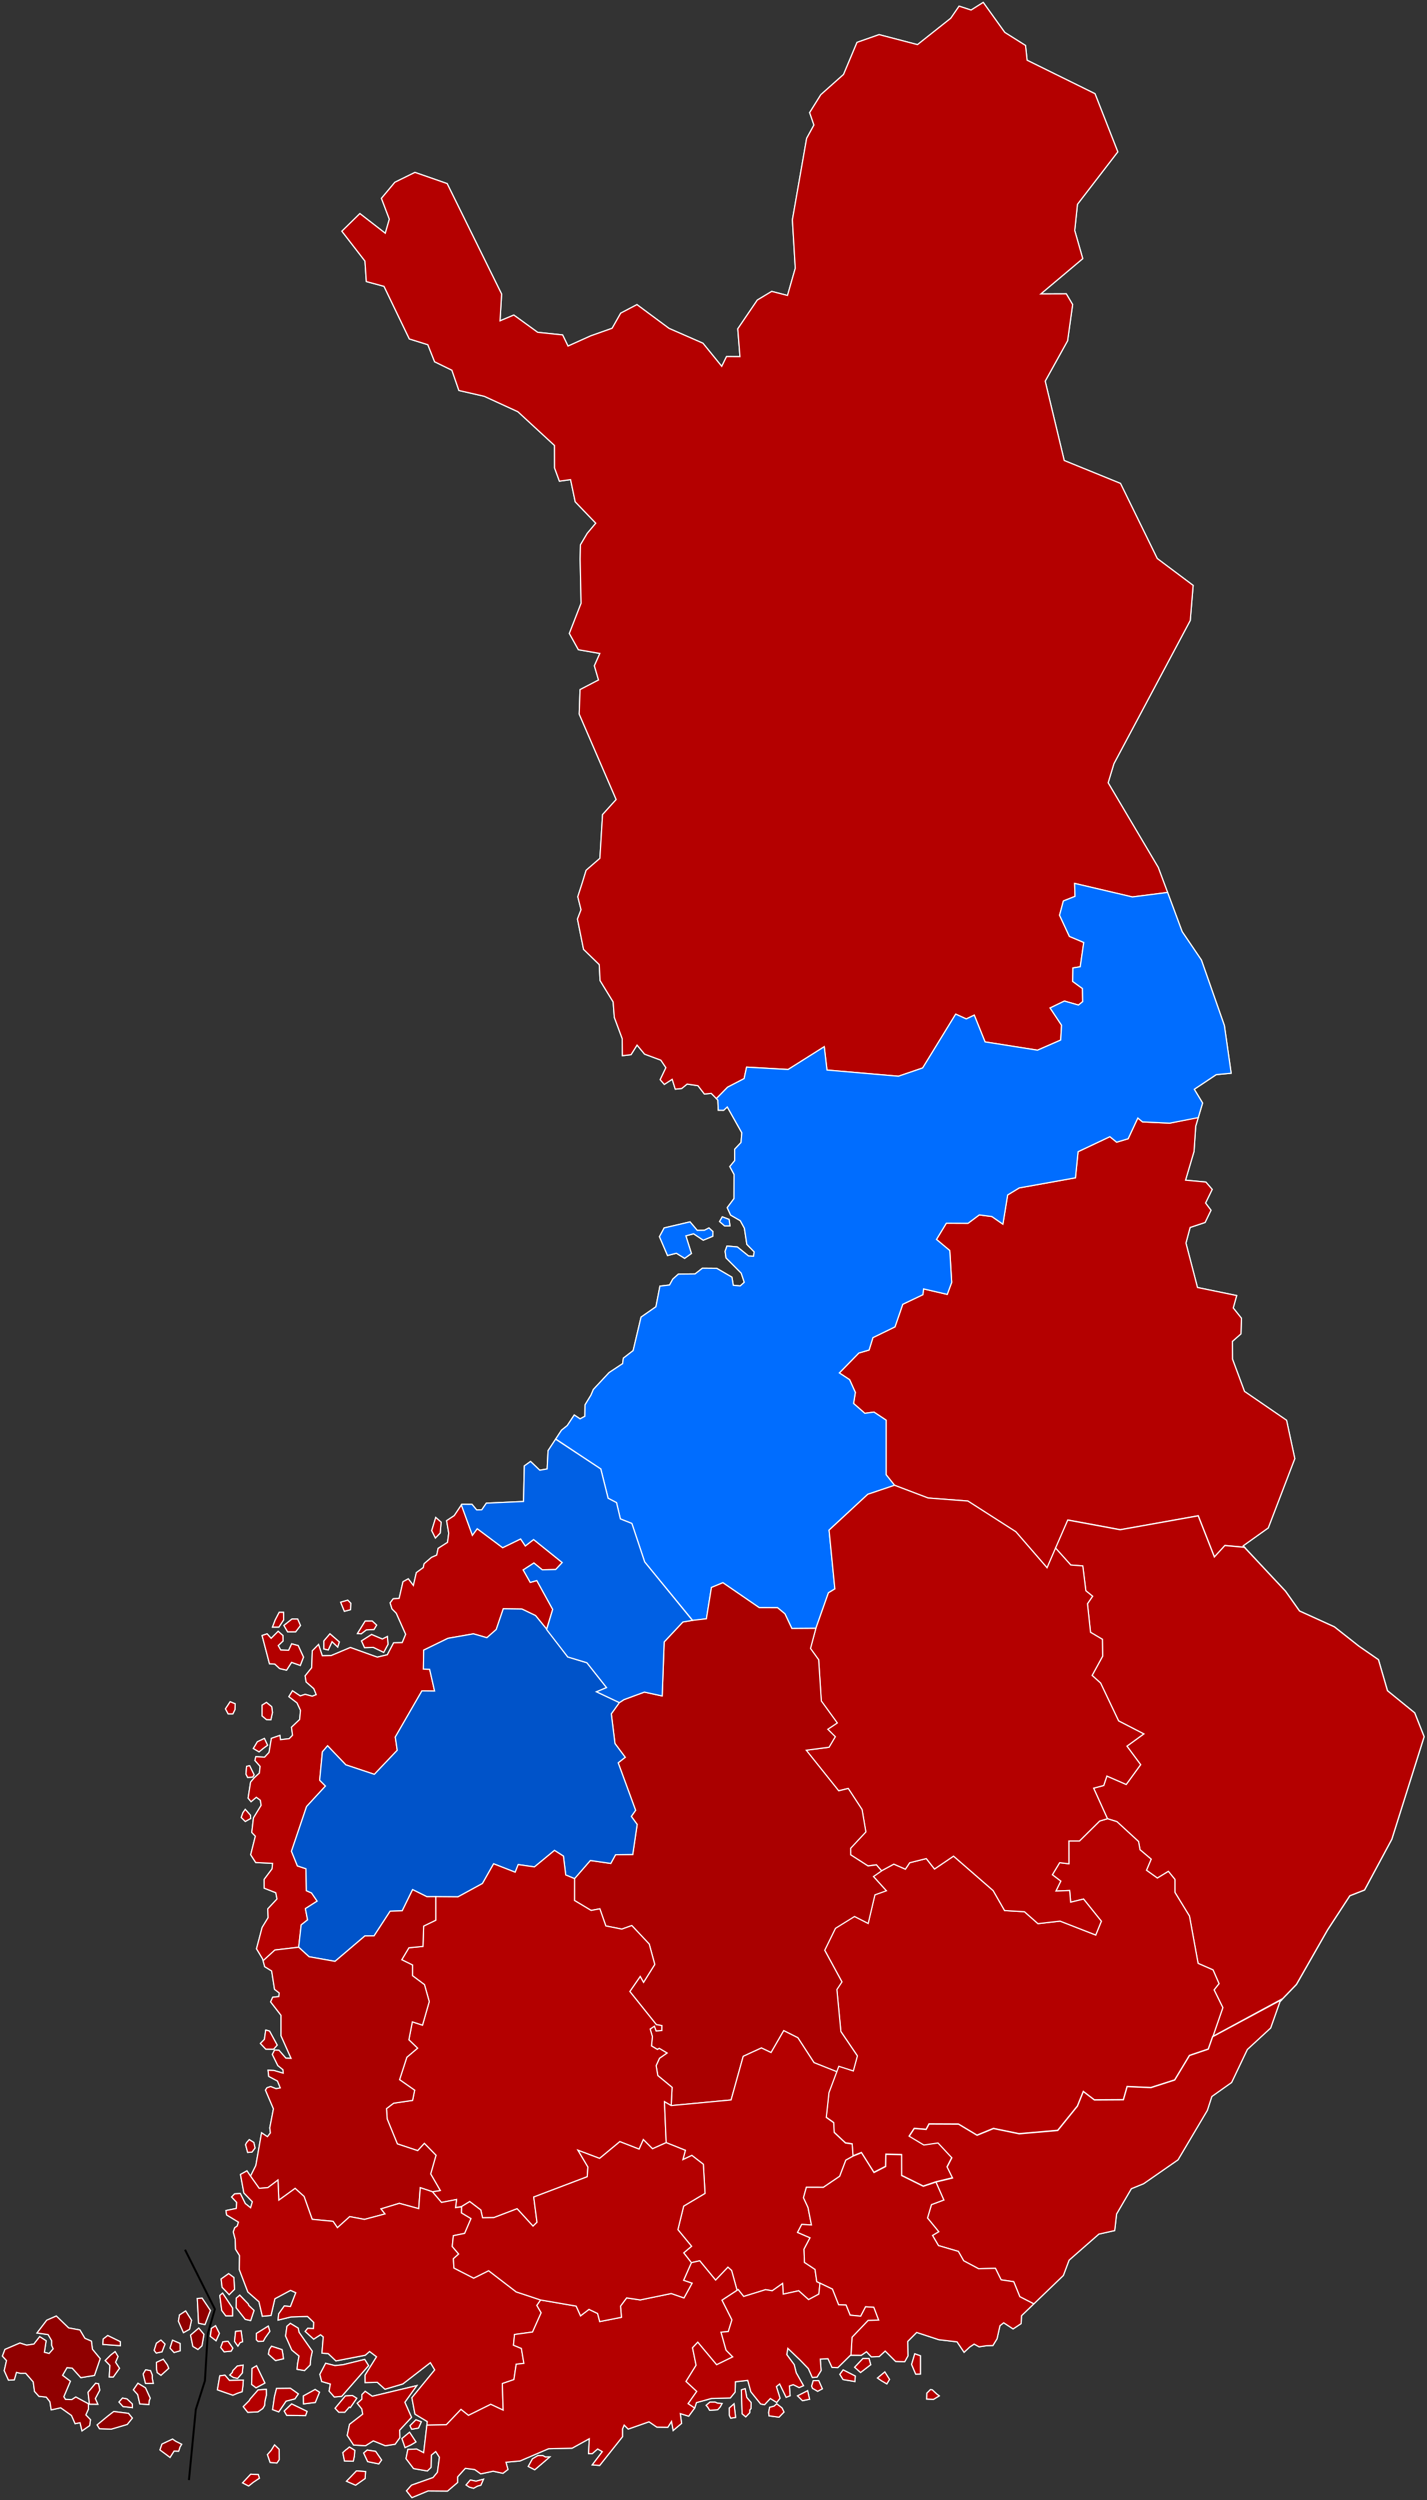 <?xml version="1.0" encoding="UTF-8" standalone="no"?>
<!DOCTYPE svg PUBLIC "-//W3C//DTD SVG 1.1//EN" "http://www.w3.org/Graphics/SVG/1.1/DTD/svg11.dtd">
<svg width="100%" height="100%" viewBox="0 0 1834 3212" version="1.1" xmlns="http://www.w3.org/2000/svg" xmlns:xlink="http://www.w3.org/1999/xlink" xml:space="preserve" xmlns:serif="http://www.serif.com/" style="fill-rule:evenodd;clip-rule:evenodd;">
    <rect x="0" y="0" width="1834" height="3212" fill="#333333" stroke="none"/>
    <g id="_49724864" transform="matrix(1,0,0,1,-7.861,-9.378)">
        <path d="M498.096,264.168L515.373,243.523L541.142,230.846L582.527,245.222L652.536,387.155L650.498,421.56L668.208,414.111L698.875,436.315L730.946,439.643L737.886,453.995L767.05,440.852L794.593,431.122L805.631,411.657L826.474,400.715L867.688,431.249L911.319,450.333L935.447,480.04L941.618,467.44L958.874,467.546L956.057,431.801L981.203,394.817L999.647,383.733L1019.98,388.942L1029.96,353.948L1026.26,291.795L1044.56,187.115L1053.95,170.015L1048.43,154.046L1062.8,131.011L1092.01,105.02L1109.32,63.808L1137.7,53.86L1187.06,66.718L1229.81,32.824L1240.5,17.299L1255.92,22.302L1271.52,12.47L1299.19,51.008L1325.89,67.807L1327.92,86.759L1415.17,129.751L1444.46,204.441L1392.61,271.816L1389.12,305.528L1399.42,341.632L1345.51,386.989L1378.29,386.874L1386.42,400.648L1379.95,447.124L1351.16,499.02L1375.62,601.001L1447.9,630.406L1495.17,726.91L1541.3,761.428L1537.59,806.454L1439.5,990.417L1432.05,1014.99L1496.5,1123.82L1527.19,1206.25L1551.95,1242.75L1581.46,1326.93L1590.18,1388.12L1570.99,1389.93L1542.77,1408.72L1553.45,1426.4L1544.6,1456.18L1542.45,1488.58L1531.53,1525.53L1557.64,1527.94L1565.78,1537.36L1557.25,1554.86L1564.24,1564.14L1556.65,1579.86L1537.41,1586.27L1532.05,1606.34L1546.88,1663.4L1597.28,1673.75L1592.83,1689.7L1603.41,1702.94L1602.76,1722.96L1591.76,1732.62L1591.85,1755.34L1607.29,1796.88L1661.38,1833.98L1671.96,1883.19L1637.83,1972.26L1605.59,1995.25L1660.07,2053.44L1678.1,2078.92L1722.88,2099.27L1754.62,2124.3L1779.56,2141.53L1791.14,2181.39L1826.14,2209.87L1838.25,2240.47L1796.74,2372.22L1761.67,2437.49L1742.77,2444.89L1714.05,2488.93L1674.16,2558.84L1652.86,2580.91L1640.92,2614.69L1610.92,2642.31L1590.74,2684.67L1565.32,2702.68L1559.58,2720.44L1521.84,2784.07L1477.67,2814.72L1461.87,2821.15L1442.9,2853.64L1440.5,2874.94L1420.09,2879.49L1381.85,2912.96L1374.51,2932.58L1320.71,2984.32L1320.22,2994.45L1309.88,3001.29L1297.83,2993.4L1293.02,2997.09L1289.27,3013.92L1283.96,3022.6L1275.93,3022.85L1266.2,3024.26L1259.83,3020.74L1253.98,3024.67L1246.93,3031.3L1237.88,3017.88L1214.41,3015.12L1185.95,3005.82L1174.43,3017.4L1174.77,3035.97L1170.62,3043.42L1158.95,3043.06L1145.56,3029.7L1137.74,3036.82L1127.73,3037.17L1121.47,3030.56L1114.84,3035.16L1100.76,3035.18L1084.65,3051.01L1077.2,3050.74L1072.01,3039.52L1062.07,3040.08L1063.17,3054.71L1057.95,3063.16L1051.9,3063.64L1046.77,3052.19L1035.89,3040.99L1020.37,3026.17L1019.01,3034.27L1028.53,3047.12L1031.16,3057.65L1040.51,3074.21L1034.92,3076.65L1027.33,3072.88L1022.39,3074.6L1023.32,3087.11L1018.22,3089.14L1009.87,3071.95L1005.69,3075.35L1010.35,3090.28L1006.1,3095.77L997.892,3090.65L990.472,3098.65L985.473,3097.7L972.853,3082.02L968.897,3067.38L952.977,3069.18L952.616,3082.45L946.493,3089.99L922.244,3090.62L902.949,3095.94L900.695,3102.9L892.952,3113.41L882.151,3110.07L883.845,3122.61L873.039,3131.75L870.922,3120.09L866.156,3127.65L852.037,3127.45L841.993,3120.6L815.233,3130L810.023,3124.78L807.876,3129.9L807.915,3139.79L778.553,3176.68L769.043,3175.94L781.98,3158.97L775.962,3155.49L769.031,3161.53L764.3,3161.48L765.222,3142.32L743.153,3154.52L712.927,3155.18L676.242,3170.9L658.139,3172.56L660.687,3181.87L654.24,3186.8L641.702,3184.08L625.74,3187.49L617.955,3181.94L605.876,3180.38L595.951,3191.38L595.949,3198.56L583.002,3209.62L557.96,3209.42L537.239,3218.03L530.321,3209.29L536.797,3201.99L564.436,3192.24L570.044,3185.48L572.628,3166.2L567.866,3158.83L562.257,3163.35L561.839,3179.17L557.102,3183.79L539.38,3180.7L529.662,3167.86L532.061,3156.11L543.283,3155.62L552.346,3160.3L557.033,3120.33L541.192,3110.79L537.207,3089.7L566.573,3053.91L560.993,3044.61L525.556,3072L502.648,3078.75L492.81,3069.85L477.122,3070.23L477.083,3060.6L491.801,3037.08L482.838,3030.26L477.244,3035.11L439.58,3042.37L429.671,3032.97L421.646,3032.46L423.318,3011.49L419.829,3008.75L410.995,3014.44L400.102,3004.5L403.309,3000.52L410.744,3000.89L411.138,2992.98L403.129,2985.24L381.855,2985.9L365.246,2989.96L366.007,2981.98L373.265,2971.78L381.158,2972.54L388.042,2954.77L381.275,2951.73L361.125,2962.54L356.169,2984.02L345.016,2985.02L340.669,2966.38L326.393,2953.83L315.413,2925.04L315.733,2907.07L310.639,2898.99L310.103,2885.87L307.685,2876.72L309.525,2871.32L312.74,2869.12L314.312,2864.07L299.131,2854.87L298.277,2849.22L311.581,2846.54L312.036,2838.73L305.547,2831.79L309.368,2827.79L316.677,2827.31L323.123,2840.27L329.946,2845.67L332.196,2837.95L321.275,2826.62L316.942,2802.83L325.226,2798.21L329.752,2805.19L336.696,2791.24L344.036,2749.34L351.563,2754.36L355.377,2749.51L354.588,2742.93L359.305,2718.54L349.043,2694.48L350.98,2691.46L355.672,2689.93L362.692,2692.68L368.098,2691.69L364.464,2682.81L353.237,2676.89L352.365,2668.97L359.928,2669.27L371.845,2672.78L371.506,2668.3L364.922,2662.97L357.856,2648.63L360.838,2642.96L366.421,2643.36L375.297,2653.48L381.959,2653.71L369.055,2624.74L369.066,2598.47L355.667,2581.12L358.36,2575.18L366.205,2574.35L366.713,2569.69L360.695,2565.01L356.998,2541.43L348.073,2535.95L345.369,2525.92L337.537,2512.92L344.748,2485.54L352.456,2472.92L351.998,2461.69L363.884,2448.98L362.311,2440.91L347.392,2435.08L347.355,2423.82L357.528,2410.26L358.174,2403.18L336.5,2402.11L330.056,2392.12L336.037,2368.3L331.429,2363.41L333.626,2344.77L343.494,2328.64L342.477,2322.13L337.309,2318.26L330.524,2323.97L326.707,2319.37L329.931,2298.82L334.833,2293.07L341.215,2287.28L342.182,2278.6L335.49,2270.98L336.684,2266.16L347.967,2266.75L353.669,2260.65L356.646,2242.59L367.6,2238.82L368.312,2244.32L379.557,2243.04L383.826,2238.68L382.519,2228.3L393.001,2218.35L394.061,2206.62L389.596,2197.02L379.131,2189.04L383.771,2181.5L393.724,2188.11L400.044,2186.05L409.182,2188.48L414.313,2186.49L411.186,2178.75L401.29,2170.13L400.061,2162.28L408.449,2151.86L409.215,2130.19L417.245,2122.04L422.081,2136.49L433.547,2136.24L458.153,2125.88L492.716,2138.27L505.656,2135.24L513.762,2119.86L524.828,2119.64L529.243,2108.91L517.167,2081.81L511.665,2076.28L509.276,2068.54L513.231,2063.3L520.831,2062.85L525.783,2041.4L532.601,2037.66L539.155,2046.26L542.926,2029.75L551.895,2023.2L552.901,2018.33L562.478,2010.08L569.145,2007.2L570.978,1998.54L583.04,1990.84L584.6,1979.05L581.852,1962.95L591.72,1956.42L601.431,1941.89L614.484,1941.97L620.454,1949.16L627.046,1949.01L632.894,1940.46L680.7,1938.3L681.752,1892.56L689.742,1886.86L701.566,1898.15L711.053,1896.5L712.255,1873L729.504,1846.72L736.929,1840.74L745.89,1827.18L753.402,1832.15L759.52,1828.85L759.75,1814.16L767.431,1801.56L770.444,1794.39L790.658,1772.72L808.079,1761.18L808.961,1754.2L821.594,1744.44L831.76,1701.42L850.882,1688.13L856.006,1661.64L868.358,1660.21L872.585,1652.55L879.749,1646.18L901.168,1645.96L910.631,1638.59L928.933,1638.74L948.525,1650.12L950.295,1660.59L959.263,1661.37L964.396,1656.72L960.468,1644.96L940.946,1625.36L939.789,1616.83L942.141,1610.15L955.53,1611.31L969.928,1622.96L976.33,1623.26L977.108,1617.57L967.701,1607.99L964.558,1587.23L959.271,1577.55L946.872,1570.4L942.489,1560.84L951.167,1549.21L951.262,1518.07L945.823,1508.04L952.114,1500.35L952.087,1485.75L960.251,1477.08L961.264,1464.66L942.589,1431.43L937.944,1435.71L930.99,1435.67L930.422,1422.61L922.029,1414.02L913.155,1414.84L904.869,1404.12L890.955,1402.05L883.972,1407.75L875.725,1408.59L871.787,1395.89L861.645,1402.51L856.356,1396.39L863.695,1380.99L857.172,1371.33L836.284,1363.6L826.606,1351.98L818.861,1364.32L807.783,1365.6L807.523,1343.63L797.374,1316.29L795.893,1296.54L779.11,1269.15L778.033,1248.55L757.864,1228.99L750.019,1190.06L754.62,1178.11L750.448,1161.37L756.438,1142.85L761.176,1127.39L778.865,1112.05L782.274,1055.85L799.772,1036.51L752.274,926.744L753.372,895.293L777.09,882.964L771.763,864.707L778.791,848.836L751.226,844.084L739.603,823.159L754.668,784.434L753.478,727.725L753.878,709.269L762.58,694.605L773.577,681.533L747.147,654.018L741.163,625.518L726.813,627.533L720.611,610.538L720.525,581.652L673.485,538.307L630.177,518.45L597.651,511.034L588.644,484.983L566.441,474.119L557.714,452.201L533.959,444.823L501.396,377.22L478.674,371.093L476.913,344.766L447.25,306.408L470.386,283.77L503.041,309.056L508.241,290.957L498.096,264.168Z" style="fill:rgb(168,168,168);stroke:white;stroke-width:1.5px;"/>
    </g>
    <g id="_49723848" transform="matrix(1,0,0,1,-7.861,-9.378)">
        <path d="M913.147,1589.91L919.012,1586.9L924.154,1591.57L923.936,1597.58L911.681,1602.61L899.271,1594.38L889.351,1597.03L896.472,1619.7L887.759,1625.95L877.154,1619.38L865.773,1622.29L855.412,1598.1L861.456,1586.86L894.698,1579.09L903.991,1590.04L913.147,1589.91Z" style="fill:rgb(168,168,168);stroke:white;stroke-width:1.5px;"/>
    </g>
    <g id="_49722824" transform="matrix(1,0,0,1,-7.861,-9.378)">
        <path d="M932.69,1578.65L936.143,1572.61L944.863,1575.91L946.073,1584.27L939.165,1584.27L932.69,1578.65Z" style="fill:rgb(168,168,168);stroke:white;stroke-width:1.5px;"/>
    </g>
    <g id="_49720768" transform="matrix(1,0,0,1,-7.861,-9.378)">
        <path d="M567.889,1958.84L574.796,1964.89L573.604,1978.84L567.457,1985.19L562.708,1975.69L567.889,1958.84Z" style="fill:rgb(168,168,168);stroke:white;stroke-width:1.5px;"/>
    </g>
    <g transform="matrix(1,0,0,1,-7.861,-9.378)">
        <path id="_49719608" d="M454.779,2065.12L458.665,2069.01L458.335,2077.34L450.462,2079.38L445.713,2067.71L454.779,2065.12Z" style="fill:rgb(180,0,0);fill-opacity:0.94;stroke:white;stroke-width:1.5px;"/>
        <path id="_49718584" d="M472.048,2108.32L467.299,2107.89L477.229,2091.91L486.295,2091.91L491.864,2097.12L488.496,2102.76L478.626,2103.26L472.048,2108.32Z" style="fill:rgb(180,0,0);fill-opacity:0.94;stroke:white;stroke-width:1.5px;"/>
        <path id="_49717560" d="M476.365,2126.04L472.48,2117.4L485.431,2109.19L499.269,2115.05L505.722,2111.78L506.543,2121.75L501.016,2132.14L487.692,2125.73L476.365,2126.04Z" style="fill:rgb(180,0,0);fill-opacity:0.94;stroke:white;stroke-width:1.5px;"/>
        <path id="_49716536" d="M429.74,2129.06L424.127,2127.76L424.127,2117.4L431.898,2108.32L443.944,2118.72L441.871,2125.23L434.591,2118.38L429.74,2129.06Z" style="fill:rgb(180,0,0);fill-opacity:0.94;stroke:white;stroke-width:1.5px;"/>
        <path id="_49715512" d="M358.075,2099.68L361.528,2090.61L366.709,2080.67L372.279,2080.7L372.424,2090.3L366.277,2099.68L358.075,2099.68Z" style="fill:rgb(180,0,0);fill-opacity:0.94;stroke:white;stroke-width:1.5px;"/>
        <path id="_49714488" d="M377.502,2105.73L372.753,2097.52L383.114,2089.31L390.411,2089.34L394.01,2097.64L387.863,2105.73L377.502,2105.73Z" style="fill:rgb(180,0,0);fill-opacity:0.94;stroke:white;stroke-width:1.5px;"/>
        <path id="_49713216" d="M378.835,2129.46L382.736,2121.16L391.104,2123.44L397.908,2138.24L393.795,2148.94L382.57,2144.99L376.164,2155.01L367.243,2152.94L361.097,2147.21L354.189,2146.77L344.692,2110.48L351.167,2108.32L356.328,2114.13L365.362,2105.08L371.458,2110.48L371.634,2117.48L365.42,2123.44L368.686,2129.13L378.835,2129.46Z" style="fill:rgb(180,0,0);fill-opacity:0.94;stroke:white;stroke-width:1.5px;"/>
        <path id="_49712192" d="M301.088,2211.15L297.634,2204.67L303.678,2195.59L310.112,2198.22L309.825,2205.65L307.132,2211.15L301.088,2211.15Z" style="fill:rgb(180,0,0);fill-opacity:0.94;stroke:white;stroke-width:1.5px;"/>
        <path id="_49711168" d="M350.304,2218.49L344.692,2213.74L344.692,2199.91L350.304,2196.46L357.083,2201.97L358.032,2209.45L356.019,2218.61L350.304,2218.49Z" style="fill:rgb(180,0,0);fill-opacity:0.94;stroke:white;stroke-width:1.5px;"/>
        <g>
            <path id="_47006072" d="M567.889,1958.84L574.796,1964.89L573.604,1978.84L570.053,1982.51L567.457,1985.19L562.708,1975.69L566.392,1963.71L567.889,1958.84Z" style="fill:rgb(180,0,0);stroke:white;stroke-width:1.5px;"/>
            <g>
                <path id="_48986864" d="M340.806,2259.96L333.467,2255.64L338.648,2247L347.671,2242.71L349.999,2247.76L351.701,2251.45L345.987,2255.64L342.303,2258.72L340.806,2259.96Z" style="fill:rgb(180,0,0);stroke:white;stroke-width:1.5px;"/>
                <path id="_48985600" d="M326.128,2292.8L323.969,2288.48L324.833,2278.54L328.676,2277.71L332.001,2284.5L334.433,2289.47L332.603,2292.37L327.999,2292.67L326.128,2292.8Z" style="fill:rgb(180,0,0);stroke:white;stroke-width:1.5px;"/>
                <path id="_48984592" d="M317.925,2344.21L320.043,2338.14L323.063,2333.87L329.684,2341.31L329.874,2343.73L330.013,2345.51L323.106,2349.4L319.422,2345.71L317.925,2344.21Z" style="fill:rgb(180,0,0);stroke:white;stroke-width:1.5px;"/>
                <g>
                    <path id="_48983056" d="M704.791,2026.11L722.052,2025.71L730.425,2016.74L693.65,1987.17L683.027,1995.41L676.979,1986.41L653.888,1997.67L621.194,1973.26L614.972,1981.69L600.863,1942.74L591.72,1956.42L581.852,1962.95L584.6,1979.05L583.04,1990.84L570.978,1998.54L569.145,2007.2L562.478,2010.08L552.901,2018.33L551.895,2023.2L542.926,2029.75L539.155,2046.26L532.601,2037.66L525.783,2041.4L520.831,2062.85L513.231,2063.3L509.276,2068.54L511.665,2076.28L517.167,2081.81L529.243,2108.91L524.828,2119.64L513.762,2119.86L505.656,2135.24L492.716,2138.27L458.153,2125.88L433.547,2136.24L422.081,2136.49L417.245,2122.04L409.215,2130.19L408.449,2151.86L400.061,2162.28L401.29,2170.13L411.186,2178.75L414.313,2186.49L409.182,2188.48L400.044,2186.05L393.724,2188.11L383.771,2181.5L379.131,2189.04L389.596,2197.02L394.061,2206.62L393.001,2218.35L382.519,2228.3L383.826,2238.68L379.557,2243.04L368.312,2244.32L367.6,2238.82L356.646,2242.59L353.669,2260.65L347.967,2266.75L336.684,2266.16L335.49,2270.98L342.182,2278.6L341.215,2287.28L334.833,2293.07L329.931,2298.82L326.707,2319.37L330.524,2323.97L337.309,2318.26L342.477,2322.13L343.494,2328.64L333.626,2344.77L331.429,2363.41L336.037,2368.3L330.056,2392.12L336.5,2402.11L358.174,2403.18L357.528,2410.26L347.355,2423.82L347.392,2435.08L362.311,2440.91L363.884,2448.98L351.998,2461.69L352.456,2472.92L344.748,2485.54L337.537,2512.92L345.369,2525.92L346.016,2528.32L361.145,2514.53L391.711,2510.94L394.95,2482.26L403.155,2475.77L400.359,2461.35L415.467,2451.71L408.268,2441.21L401.638,2438.36L401.069,2410.11L390.092,2406.49L382.459,2387.63L401.881,2330.19L426.159,2303.86L418.698,2296.33L422.226,2259.92L428.865,2252.17L452.33,2276.65L488.978,2288.84L518.402,2257.91L515.887,2240.93L550.096,2181.64L566.407,2181.84L560.044,2153.91L552.047,2153.64L552.41,2129.26L583.528,2114.1L616.313,2108.33L633.617,2113.31L645.619,2102.77L654.694,2076.14L678.641,2076.47L696.179,2084.91L710.355,2102.27L718.201,2076.92L697.781,2039.87L689.365,2042.26L680.295,2026.23L694.036,2017.34L704.791,2026.11Z" style="fill:rgb(180,0,0);stroke:white;stroke-width:1.5px;"/>
                </g>
            </g>
        </g>
        <path id="_47003752" d="M454.779,2065.12L458.665,2069.01L458.335,2077.34L453.787,2078.52L450.462,2079.38L445.713,2067.71L452.16,2065.87L454.779,2065.12Z" style="fill:rgb(180,0,0);fill-opacity:0.94;stroke:white;stroke-width:1.5px;"/>
        <path id="_48973416" d="M472.048,2108.32L467.299,2107.89L477.229,2091.91L486.295,2091.91L491.864,2097.12L489.919,2100.38L488.496,2102.76L478.626,2103.26L473.948,2106.86L472.048,2108.32Z" style="fill:rgb(180,0,0);fill-opacity:0.94;stroke:white;stroke-width:1.5px;"/>
        <path id="_48993296" d="M476.365,2126.04L472.48,2117.4L485.431,2109.19L499.269,2115.05L505.722,2111.78L506.543,2121.75L503.35,2127.75L501.016,2132.14L487.692,2125.73L479.638,2125.95L476.365,2126.04Z" style="fill:rgb(180,0,0);fill-opacity:0.94;stroke:white;stroke-width:1.5px;"/>
        <path id="_47005352" d="M429.74,2129.06L424.127,2127.76L424.127,2117.4L431.898,2108.32L443.944,2118.72L442.746,2122.48L441.871,2125.23L434.591,2118.38L431.141,2125.97L429.74,2129.06Z" style="fill:rgb(180,0,0);fill-opacity:0.94;stroke:white;stroke-width:1.5px;"/>
        <path id="_47006464" d="M358.075,2099.68L361.528,2090.61L366.709,2080.67L372.279,2080.7L372.363,2086.25L372.424,2090.3L366.277,2099.68L358.075,2099.68Z" style="fill:rgb(180,0,0);fill-opacity:0.94;stroke:white;stroke-width:1.5px;"/>
        <path id="_48991088" d="M377.502,2105.73L372.753,2097.52L383.114,2089.31L390.411,2089.34L392.489,2094.14L394.01,2097.64L387.863,2105.73L377.502,2105.73Z" style="fill:rgb(180,0,0);fill-opacity:0.94;stroke:white;stroke-width:1.5px;"/>
        <path id="_48989600" d="M378.835,2129.46L382.736,2121.16L391.104,2123.44L397.908,2138.24L393.795,2148.94L382.57,2144.99L376.164,2155.01L367.243,2152.94L361.097,2147.21L354.189,2146.77L344.692,2110.48L351.167,2108.32L356.328,2114.13L365.362,2105.08L371.458,2110.48L371.634,2117.48L368.044,2120.93L365.42,2123.44L368.686,2129.13L375.902,2129.36L378.835,2129.46Z" style="fill:rgb(180,0,0);fill-opacity:0.94;stroke:white;stroke-width:1.5px;"/>
        <path id="_48988312" d="M301.088,2211.15L297.634,2204.67L303.678,2195.59L310.112,2198.22L309.946,2202.51L309.825,2205.65L307.132,2211.15L301.088,2211.15Z" style="fill:rgb(180,0,0);fill-opacity:0.94;stroke:white;stroke-width:1.5px;"/>
        <path id="_48987584" d="M350.304,2218.49L344.692,2213.74L344.692,2199.91L350.304,2196.46L357.083,2201.97L357.631,2206.29L358.032,2209.45L356.019,2218.61L351.955,2218.53L350.304,2218.49Z" style="fill:rgb(180,0,0);fill-opacity:0.94;stroke:white;stroke-width:1.5px;"/>
    </g>
    <g id="_49710144" transform="matrix(1,0,0,1,-7.861,-9.378)">
        <path d="M340.806,2259.96L333.467,2255.64L338.648,2247L347.671,2242.71L351.701,2251.45L345.987,2255.64L340.806,2259.96Z" style="fill:rgb(180,0,0);stroke:white;stroke-width:1.5px;"/>
    </g>
    <g id="_49708984" transform="matrix(1,0,0,1,-7.861,-9.378)">
        <path d="M326.128,2292.8L323.969,2288.48L324.833,2278.54L328.676,2277.71L334.433,2289.47L332.603,2292.37L326.128,2292.8Z" style="fill:rgb(180,0,0);stroke:white;stroke-width:1.5px;"/>
    </g>
    <g id="_49707960" transform="matrix(1,0,0,1,-7.861,-9.378)">
        <path d="M317.925,2344.21L320.043,2338.14L323.063,2333.87L329.684,2341.31L330.013,2345.51L323.106,2349.4L317.925,2344.21Z" style="fill:rgb(180,0,0);stroke:white;stroke-width:1.5px;"/>
    </g>
    <g id="_49706936" transform="matrix(1,0,0,1,-7.861,-9.378)">
        <path d="M326.128,2774.51L323.496,2764.56L324.939,2761.79L328.244,2758.13L334.09,2761.79L335.625,2768.9L331.74,2774.08L326.128,2774.51Z" style="fill:rgb(168,168,168);stroke:white;stroke-width:1.5px;"/>
    </g>
    <g id="_49705912" transform="matrix(1,0,0,1,-7.861,-9.378)">
        <path d="M261.43,2962.19L267.606,2961.82L278.207,2977.57L271.3,2995.71L263.097,2993.98L261.43,2962.19Z" style="fill:rgb(168,168,168);stroke:white;stroke-width:1.5px;"/>
    </g>
    <g transform="matrix(1,0,0,1,-7.861,-9.378)">
        <path id="_49704888" d="M237.194,2991.39L238.549,2983.36L246.452,2978.24L253.967,2990.16L251.441,3001.76L243.67,3006.08L237.194,2991.39Z" style="fill:rgb(144,0,0);stroke:white;stroke-width:1.5px;"/>
        <path id="_49702840" d="M226.401,3025.95L229.615,3015.82L239.289,3019.97L239.353,3029.41L231.582,3031.57L226.401,3025.95Z" style="fill:rgb(144,0,0);stroke:white;stroke-width:1.5px;"/>
        <path id="_49701816" d="M208.71,3032.31L206.111,3028.98L206.111,3028.55L208.892,3019.71L214.681,3015.65L219.925,3020.77L216.04,3030.71L208.71,3032.31Z" style="fill:rgb(144,0,0);stroke:white;stroke-width:1.5px;"/>
        <path id="_49700680" d="M214.754,3060.83L209.996,3057.49L209.133,3053.17L208.892,3044.34L217.703,3040.27L222.947,3047.55L224.674,3051.88L214.754,3060.83Z" style="fill:rgb(144,0,0);stroke:white;stroke-width:1.5px;"/>
        <path id="_49699656" d="M204.825,3071.2L194.886,3071.32L191.864,3059.22L195.078,3053.84L201.298,3054.96L203.52,3060.52L203.509,3064.8L204.825,3071.2Z" style="fill:rgb(144,0,0);stroke:white;stroke-width:1.5px;"/>
        <path id="_49698496" d="M199.212,3098.41L187.547,3097.67L184.837,3085.63L179.344,3079.53L185.148,3071.12L194.822,3077L200.93,3090.33L199.624,3093.32L199.212,3098.41Z" style="fill:rgb(144,0,0);stroke:white;stroke-width:1.5px;"/>
        <path id="_49697472" d="M140.49,3014.29L146.294,3009.78L162.496,3017.71L162.516,3022.81L140.058,3021.2L140.49,3014.29Z" style="fill:rgb(144,0,0);stroke:white;stroke-width:1.5px;"/>
        <path id="_49696416" d="M153.43,3063.07L148.27,3062.99L149.128,3048.14L143.08,3041.94L149.987,3035.03L155.791,3030.51L159.545,3036.75L156.366,3044.12L161.433,3051.86L153.43,3063.07Z" style="fill:rgb(144,0,0);stroke:white;stroke-width:1.5px;"/>
        <path id="_49695392" d="M150.84,3130.04L135.75,3129.52L132.723,3124.61L146.534,3113.22L154.064,3107.41L172.928,3109.76L177.952,3115.84L171.362,3124.01L150.84,3130.04Z" style="fill:rgb(144,0,0);stroke:white;stroke-width:1.5px;"/>
        <path id="_49694368" d="M165.97,3101.01L160.785,3095.23L165.289,3090.13L171.045,3091.22L177.838,3097.65L178.038,3102.39L165.97,3101.01Z" style="fill:rgb(144,0,0);stroke:white;stroke-width:1.5px;"/>
        <path id="_49693576" d="M133.571,3098.07L122.799,3097.98L121.067,3082.71L130.752,3071.12L134.505,3071.75L136.075,3079.98L130.349,3090.74L133.571,3098.07Z" style="fill:rgb(144,0,0);stroke:white;stroke-width:1.5px;"/>
        <path id="_49692784" d="M125.338,3017.01L126.649,3027.42L136.604,3039.53L129.256,3061.04L111.723,3063.88L100.685,3051.67L93.985,3051.01L88.261,3060.92L98.282,3068.5L89.859,3088.41L91.959,3091.84L100.252,3092.07L105.29,3088.76L121.464,3097.49L121.543,3104.16L118.155,3111.75L124.124,3117.93L123.087,3125.48L113.245,3132.28L110.76,3121.79L104.384,3123.01L99.77,3112.49L85.918,3102.6L73.719,3105.29L72.026,3094.84L67.309,3088.85L57.862,3087.88L52.206,3081.53L50.58,3069.36L40.899,3058.24L34.306,3058.34L29.003,3057.13L26.231,3066.71L18.764,3067.12L13.293,3054.88L16.243,3041.93L10.953,3036.26L14.239,3027.6L33.404,3019.43L42.113,3022.18L51.423,3020.76L58.877,3011.23L67.151,3016.5L64.883,3031.32L71.005,3032.88L76.235,3026.9L74.313,3022.51L74.27,3016.37L69.697,3008.55L55.441,3006.51L67.961,2990.09L80.241,2984.72L96.012,3000L110.57,3002.67L116.952,3013.4L125.338,3017.01Z" style="fill:rgb(144,0,0);stroke:white;stroke-width:1.5px;"/>
        <path id="_49691992" d="M237.465,3158.34L231.583,3158.17L226.39,3166.33L213.459,3156.74L216.045,3149.24L229.615,3142.84L233.643,3145.65L241.3,3149.5L239.235,3152.91L237.465,3158.34Z" style="fill:rgb(144,0,0);stroke:white;stroke-width:1.5px;"/>
        <path id="_49242216" d="M261.43,2962.19L267.606,2961.82L278.207,2977.57L271.3,2995.71L263.097,2993.98L261.43,2962.19Z" style="fill:rgb(144,0,0);stroke:white;stroke-width:1.5px;"/>
        <path id="_49274792" d="M237.194,2991.39L238.549,2983.36L246.452,2978.24L253.967,2990.16L251.441,3001.76L243.67,3006.08L237.194,2991.39Z" style="fill:rgb(144,0,0);stroke:white;stroke-width:1.5px;"/>
        <path id="_49358448" d="M255.758,3023.79L252.795,3009.29L263.289,3000.27L269.941,3008.3L267.414,3022.93L262.234,3027.68L255.758,3023.79Z" style="fill:rgb(144,0,0);stroke:white;stroke-width:1.5px;"/>
        <path id="_49357656" d="M226.401,3025.95L229.615,3015.82L239.289,3019.97L239.353,3029.41L231.582,3031.57L226.401,3025.95Z" style="fill:rgb(144,0,0);stroke:white;stroke-width:1.5px;"/>
        <path id="_49346512" d="M208.71,3032.31L206.111,3028.98L206.111,3028.55L208.892,3019.71L214.681,3015.65L219.925,3020.77L216.04,3030.71L208.71,3032.31Z" style="fill:rgb(144,0,0);stroke:white;stroke-width:1.5px;"/>
        <path id="_49345704" d="M214.754,3060.83L209.996,3057.49L209.133,3053.17L208.892,3044.34L217.703,3040.27L222.947,3047.55L224.674,3051.88L214.754,3060.83Z" style="fill:rgb(144,0,0);stroke:white;stroke-width:1.5px;"/>
        <path id="_49344928" d="M204.825,3071.2L194.886,3071.32L191.864,3059.22L195.078,3053.84L201.298,3054.96L203.52,3060.52L203.509,3064.8L204.825,3071.2Z" style="fill:rgb(144,0,0);stroke:white;stroke-width:1.5px;"/>
        <path id="_49347728" d="M199.212,3098.41L187.547,3097.67L184.837,3085.63L179.344,3079.53L185.148,3071.12L194.822,3077L200.93,3090.33L199.624,3093.32L199.212,3098.41Z" style="fill:rgb(144,0,0);stroke:white;stroke-width:1.5px;"/>
        <path id="_48952424" d="M140.49,3014.29L146.294,3009.78L162.496,3017.71L162.516,3022.81L140.058,3021.2L140.49,3014.29Z" style="fill:rgb(144,0,0);stroke:white;stroke-width:1.5px;"/>
        <path id="_49331344" d="M153.43,3063.07L148.27,3062.99L149.128,3048.14L143.08,3041.94L149.987,3035.03L155.791,3030.51L159.545,3036.75L156.366,3044.12L161.433,3051.86L153.43,3063.07Z" style="fill:rgb(144,0,0);stroke:white;stroke-width:1.5px;"/>
        <path id="_47233080" d="M150.84,3130.04L135.75,3129.52L132.723,3124.61L146.534,3113.22L154.064,3107.41L172.928,3109.76L177.952,3115.84L171.362,3124.01L150.84,3130.04Z" style="fill:rgb(144,0,0);stroke:white;stroke-width:1.5px;"/>
        <path id="_47234136" d="M165.97,3101.01L160.785,3095.23L165.289,3090.13L171.045,3091.22L177.838,3097.65L178.038,3102.39L165.97,3101.01Z" style="fill:rgb(144,0,0);stroke:white;stroke-width:1.5px;"/>
        <path id="_47234856" d="M133.571,3098.07L122.799,3097.98L121.067,3082.71L130.752,3071.12L134.505,3071.75L136.075,3079.98L130.349,3090.74L133.571,3098.07Z" style="fill:rgb(144,0,0);stroke:white;stroke-width:1.5px;"/>
        <path id="_47235792" d="M125.338,3017.01L126.649,3027.42L136.604,3039.53L129.256,3061.04L111.723,3063.88L100.685,3051.67L93.985,3051.01L88.261,3060.92L98.282,3068.5L89.859,3088.41L91.959,3091.84L100.252,3092.07L105.29,3088.76L121.464,3097.49L121.543,3104.16L118.155,3111.75L124.124,3117.93L123.087,3125.48L113.245,3132.28L110.76,3121.79L104.384,3123.01L99.77,3112.49L85.918,3102.6L73.719,3105.29L72.026,3094.84L67.309,3088.85L57.862,3087.88L52.206,3081.53L50.58,3069.36L40.899,3058.24L34.306,3058.34L29.003,3057.13L26.231,3066.71L18.764,3067.12L13.293,3054.88L16.243,3041.93L10.953,3036.26L14.239,3027.6L33.404,3019.43L42.113,3022.18L51.423,3020.76L58.877,3011.23L67.151,3016.5L64.883,3031.32L71.005,3032.88L76.235,3026.9L74.313,3022.51L74.27,3016.37L69.697,3008.55L55.441,3006.51L67.961,2990.09L80.241,2984.72L96.012,3000L110.57,3002.67L116.952,3013.4L125.338,3017.01Z" style="fill:rgb(144,0,0);stroke:white;stroke-width:1.5px;"/>
        <path id="_47236800" d="M237.465,3158.34L231.583,3158.17L226.39,3166.33L213.459,3156.74L216.045,3149.24L229.615,3142.84L233.643,3145.65L241.3,3149.5L239.235,3152.91L237.465,3158.34Z" style="fill:rgb(144,0,0);stroke:white;stroke-width:1.5px;"/>
    </g>
    <g id="_49703864" transform="matrix(1,0,0,1,-7.861,-9.378)">
        <path d="M255.758,3023.79L252.795,3009.29L263.289,3000.27L269.941,3008.3L267.414,3022.93L262.234,3027.68L255.758,3023.79Z" style="fill:rgb(144,0,0);stroke:white;stroke-width:1.5px;"/>
    </g>
    <g id="_49690952" transform="matrix(1,0,0,1,-7.861,-9.378)">
        <path d="M927.073,3095.37L930.123,3096.73L935.853,3097.08L933.413,3101.59L930.16,3105.16L919.902,3105.83L917.613,3101.96L915.411,3099.48L920.206,3095.37L927.073,3095.37Z" style="fill:rgb(168,168,168);stroke:white;stroke-width:1.5px;"/>
    </g>
    <g id="_49689912" transform="matrix(1,0,0,1,-7.861,-9.378)">
        <path d="M946.997,3115.96L945.243,3112.33L945.2,3102.93L951.289,3097.53L953.272,3114.98L946.997,3115.96Z" style="fill:rgb(168,168,168);stroke:white;stroke-width:1.5px;"/>
    </g>
    <g id="_49688736" transform="matrix(1,0,0,1,-7.861,-9.378)">
        <path d="M973.206,3095.95L972.996,3103.68L971.509,3105.3L971.404,3108.93L966.299,3114.24L961.675,3110.34L961.217,3097.21L960.741,3079.6L965.536,3078.08L967.638,3089.34L973.206,3095.95Z" style="fill:rgb(168,168,168);stroke:white;stroke-width:1.5px;"/>
    </g>
    <g id="_49687696" transform="matrix(1,0,0,1,-7.861,-9.378)">
        <path d="M1012.92,3102.86L1015.44,3108.07L1009.04,3114.68L996.213,3112.94L995.754,3108.44L997.006,3102.07L1002.73,3100.5L1006.12,3097.53L1012.92,3102.86Z" style="fill:rgb(168,168,168);stroke:white;stroke-width:1.5px;"/>
    </g>
    <g id="_49686656" transform="matrix(1,0,0,1,-7.861,-9.378)">
        <path d="M1032.88,3087.27L1045.84,3080.68L1048.32,3091.63L1039.26,3093.51L1032.88,3087.27Z" style="fill:rgb(168,168,168);stroke:white;stroke-width:1.5px;"/>
    </g>
    <g id="_49685616" transform="matrix(1,0,0,1,-7.861,-9.378)">
        <path d="M1058.69,3081.41L1052.12,3077.59L1051.01,3074.74L1053.08,3067.81L1060.08,3067.72L1064.73,3078.24L1058.69,3081.41Z" style="fill:rgb(168,168,168);stroke:white;stroke-width:1.5px;"/>
    </g>
    <g id="_49684576" transform="matrix(1,0,0,1,-7.861,-9.378)">
        <path d="M1091.4,3066.36L1087.28,3059.62L1091.5,3053.98L1107.04,3061.82L1106.61,3068.88L1091.4,3066.36Z" style="fill:rgb(168,168,168);stroke:white;stroke-width:1.5px;"/>
    </g>
    <g id="_49683536" transform="matrix(1,0,0,1,-7.861,-9.378)">
        <path d="M1141.05,3068.08L1135.63,3064.37L1145.03,3056.57L1151.07,3066.14L1147.62,3071.91L1141.05,3068.08Z" style="fill:rgb(168,168,168);stroke:white;stroke-width:1.5px;"/>
    </g>
    <g id="_49682496" transform="matrix(1,0,0,1,-7.861,-9.378)">
        <path d="M1113.85,3057.28L1106.27,3050.55L1116.97,3039.29L1124.74,3039.36L1126.9,3047.28L1113.85,3057.28Z" style="fill:rgb(168,168,168);stroke:white;stroke-width:1.5px;"/>
    </g>
    <g id="_49681456" transform="matrix(1,0,0,1,-7.861,-9.378)">
        <path d="M1214.97,3087.31L1207.63,3091.78L1198.9,3091.41L1199.09,3083.81L1203.68,3079.3L1205.9,3079.47L1211.78,3084.98L1214.97,3087.31Z" style="fill:rgb(168,168,168);stroke:white;stroke-width:1.5px;"/>
    </g>
    <g id="_49679952" transform="matrix(1,0,0,1,-7.861,-9.378)">
        <path d="M1179.47,3046.91L1183.55,3033.27L1190.79,3035.84L1190.79,3059.23L1184.75,3059.38L1179.47,3046.91Z" style="fill:rgb(168,168,168);stroke:white;stroke-width:1.5px;"/>
    </g>
    <g id="_49678928" transform="matrix(1,0,0,1,-7.861,-9.378)">
        <path d="M349.44,2641.88L342.533,2634.53L347.672,2629.33L349.398,2617.28L354.292,2618.67L364.119,2636.69L359.435,2641.9L349.44,2641.88Z" style="fill:rgb(168,168,168);stroke:white;stroke-width:1.5px;"/>
    </g>
    <g id="_49677768" transform="matrix(1,0,0,1,-7.861,-9.378)">
        <path d="M292.844,2977.55L290.355,2958.31L293.941,2955.34L306.7,2974.54L306.7,2984.48L298.066,2984.48L292.844,2977.55Z" style="fill:rgb(168,168,168);stroke:white;stroke-width:1.5px;"/>
    </g>
    <g id="_49676744" transform="matrix(1,0,0,1,-7.861,-9.378)">
        <path d="M330.013,2990.53L323.13,2989.03L311.408,2974.09L311.509,2961.76L315.958,2957.93L326.991,2969.36L327.461,2971.05L334.33,2977.57L330.013,2990.53Z" style="fill:rgb(168,168,168);stroke:white;stroke-width:1.5px;"/>
    </g>
    <g id="_49675704" transform="matrix(1,0,0,1,-7.861,-9.378)">
        <path d="M293.276,2947.74L292.082,2937.14L301.712,2930.28L308.427,2935.23L309.291,2950.35L302.383,2957.26L293.276,2947.74Z" style="fill:rgb(168,168,168);stroke:white;stroke-width:1.5px;"/>
    </g>
    <g id="_49674672" transform="matrix(1,0,0,1,-7.861,-9.378)">
        <path d="M327.412,3203.05L319.661,3199.08L330.073,3187.96L339.846,3188.42L341.204,3193.09L333.48,3198.2L327.412,3203.05Z" style="fill:rgb(168,168,168);stroke:white;stroke-width:1.5px;"/>
    </g>
    <g id="_49673640" transform="matrix(1,0,0,1,-7.861,-9.378)">
        <path d="M355.042,3172.81L351.608,3162.79L356.398,3157.33L360.725,3150.38L366.612,3156.02L366.675,3169.32L363.7,3173.58L355.042,3172.81Z" style="fill:rgb(168,168,168);stroke:white;stroke-width:1.5px;"/>
    </g>
    <g id="_49672616" transform="matrix(1,0,0,1,-7.861,-9.378)">
        <path d="M279.562,3000.64L284.875,2997.25L289.799,3007.01L285.546,3016.45L278.207,3010.83L279.562,3000.64Z" style="fill:rgb(168,168,168);stroke:white;stroke-width:1.5px;"/>
    </g>
    <g id="_49671592" transform="matrix(1,0,0,1,-7.861,-9.378)">
        <path d="M291.59,3025.09L294.24,3017.93L300.848,3017.12L307.068,3026.02L304.974,3029.84L295.908,3030.71L291.59,3025.09Z" style="fill:rgb(168,168,168);stroke:white;stroke-width:1.5px;"/>
    </g>
    <g id="_49670568" transform="matrix(1,0,0,1,-7.861,-9.378)">
        <path d="M309.291,3017.31L310.645,3004.53L317.685,3003.73L319.652,3017.74L316.447,3018.83L313.608,3023.36L309.291,3017.31Z" style="fill:rgb(168,168,168);stroke:white;stroke-width:1.5px;"/>
    </g>
    <g id="_49669776" transform="matrix(1,0,0,1,-7.861,-9.378)">
        <path d="M339.511,3017.31L337.352,3015.15L337.412,3007.12L352.654,2997.68L354.621,3004.35L348.807,3012.44L346.235,3017.1L339.511,3017.31Z" style="fill:rgb(168,168,168);stroke:white;stroke-width:1.5px;"/>
    </g>
    <g id="_49668984" transform="matrix(1,0,0,1,-7.861,-9.378)">
        <path d="M319.035,3081.94L313.34,3083.8L307.132,3086.44L287.273,3079.53L290.355,3061.56L296.963,3060.75L302.751,3067.49L320.515,3067L320.071,3074.18L319.035,3081.94Z" style="fill:rgb(168,168,168);stroke:white;stroke-width:1.5px;"/>
    </g>
    <g id="_49667344" transform="matrix(1,0,0,1,-7.861,-9.378)">
        <path d="M345.542,3103.55L339.326,3107.86L326.291,3108.43L320.515,3101.13L328.286,3093.35L329.286,3091.41L339.57,3079.71L350.064,3078.9L350.24,3086.07L348.447,3093.75L347.881,3099.66L345.542,3103.55Z" style="fill:rgb(168,168,168);stroke:white;stroke-width:1.5px;"/>
    </g>
    <g id="_49666552" transform="matrix(1,0,0,1,-7.861,-9.378)">
        <path d="M303.247,3060.52L306.515,3057.23L307.13,3054.9L312.804,3049.03L320.275,3047.79L319.22,3057.92L313.176,3064.84L307.737,3063.63L303.247,3060.52Z" style="fill:rgb(168,168,168);stroke:white;stroke-width:1.5px;"/>
    </g>
    <g id="_49665760" transform="matrix(1,0,0,1,-7.861,-9.378)">
        <path d="M331.8,3052.06L337.544,3048.66L348.309,3070.84L336.921,3076.93L331.308,3072.61L331.8,3052.06Z" style="fill:rgb(168,168,168);stroke:white;stroke-width:1.5px;"/>
    </g>
    <g id="_49664704" transform="matrix(1,0,0,1,-7.861,-9.378)">
        <path d="M406.494,3047.57L399.242,3054.79L389.652,3053.18L390.225,3046.71L392.182,3036.06L382.912,3028.43L374.912,3010.4L376.639,2997.87L381.015,2994.16L391.077,3000.27L392.18,3005.65L409.216,3029.98L407.241,3038.91L406.494,3047.57Z" style="fill:rgb(168,168,168);stroke:white;stroke-width:1.5px;"/>
    </g>
    <g id="_49663432" transform="matrix(1,0,0,1,-7.861,-9.378)">
        <path d="M366.092,3107.86L358.238,3104.97L360.655,3088.24L363.255,3077.8L381.147,3077.6L391.253,3084.77L386.87,3091.15L375.511,3094.05L366.092,3107.86Z" style="fill:rgb(168,168,168);stroke:white;stroke-width:1.5px;"/>
    </g>
    <g id="_49662640" transform="matrix(1,0,0,1,-7.861,-9.378)">
        <path d="M352.894,3033.73L354.001,3027.78L356.839,3023.54L370.354,3027.92L371.458,3034.16L372.12,3039.66L361.96,3041.94L352.894,3033.73Z" style="fill:rgb(168,168,168);stroke:white;stroke-width:1.5px;"/>
    </g>
    <g id="_49661600" transform="matrix(1,0,0,1,-7.861,-9.378)">
        <path d="M382.683,3097.67L402.478,3107.24L400.551,3112.62L376.37,3112.31L373.175,3106.82L382.683,3097.67Z" style="fill:rgb(168,168,168);stroke:white;stroke-width:1.5px;"/>
    </g>
    <g id="_49660560" transform="matrix(1,0,0,1,-7.861,-9.378)">
        <path d="M412.903,3079.09L418.451,3082.61L413.071,3095.77L397.956,3097.63L397.783,3087.38L412.903,3079.09Z" style="fill:rgb(168,168,168);stroke:white;stroke-width:1.5px;"/>
    </g>
    <g id="_49659768" transform="matrix(1,0,0,1,-7.861,-9.378)">
        <path d="M430.833,3081.13L432.456,3072.06L421.355,3068.87L418.947,3059.65L426.418,3045.43L438.374,3048.42L448.795,3047.3L476.557,3040.45L481.546,3048.42L447.01,3087.91L437.532,3088.73L430.833,3081.13Z" style="fill:rgb(168,168,168);stroke:white;stroke-width:1.5px;"/>
    </g>
    <g id="_49658728" transform="matrix(1,0,0,1,-7.861,-9.378)">
        <path d="M443.291,3108.3L438.538,3103.24L451.748,3087.38L460.823,3086.87L466.372,3090.39L458.089,3102.31L456.703,3101.67L451.007,3108.31L443.291,3108.3Z" style="fill:rgb(168,168,168);stroke:white;stroke-width:1.5px;"/>
    </g>
    <g id="_49657192" transform="matrix(1,0,0,1,-7.861,-9.378)">
        <path d="M521.697,3141.04L515.675,3149.44L503.153,3151.37L487.626,3145.06L477.636,3151.36L462.275,3150.43L454.146,3138.16L457.064,3123.9L474.025,3110.78L472.911,3104.15L467,3096.84L472.911,3091.62L472.971,3085.75L477.236,3081.48L486.309,3087.81L543.473,3074.15L528.171,3095.51L536.736,3114.9L521.456,3131.35L521.697,3141.04Z" style="fill:rgb(168,168,168);stroke:white;stroke-width:1.5px;"/>
    </g>
    <g id="_49656152" transform="matrix(1,0,0,1,-7.861,-9.378)">
        <path d="M479.809,3156.94L490.612,3158.59L498.239,3169.71L494.694,3174.68L480.418,3171.81L475.234,3160.7L479.809,3156.94Z" style="fill:rgb(168,168,168);stroke:white;stroke-width:1.5px;"/>
    </g>
    <g id="_49655112" transform="matrix(1,0,0,1,-7.861,-9.378)">
        <path d="M452.643,3156.45L453.518,3155.96L456.928,3153.05L463.845,3157.29L463.27,3164.95L461.883,3171.22L450.63,3170.95L448.467,3160.27L452.643,3156.45Z" style="fill:rgb(168,168,168);stroke:white;stroke-width:1.5px;"/>
    </g>
    <g id="_49654072" transform="matrix(1,0,0,1,-7.861,-9.378)">
        <path d="M477.66,3184.51L477.085,3193.47L464.877,3202.05L453.216,3196.99L465.994,3183.72L477.66,3184.51Z" style="fill:rgb(168,168,168);stroke:white;stroke-width:1.5px;"/>
    </g>
    <g id="_49653032" transform="matrix(1,0,0,1,-7.861,-9.378)">
        <path d="M549.325,3120.57L545.727,3128.66L537.002,3130.18L534.81,3125.71L542.408,3118.05L549.325,3120.57Z" style="fill:rgb(168,168,168);stroke:white;stroke-width:1.5px;"/>
    </g>
    <g id="_49642920" transform="matrix(1,0,0,1,-7.861,-9.378)">
        <path d="M536.083,3150.22L528.459,3153.72L524.449,3142.13L534.205,3134.04L542.418,3146.49L536.083,3150.22Z" style="fill:rgb(168,168,168);stroke:white;stroke-width:1.5px;"/>
    </g>
    <g id="_49642128" transform="matrix(1,0,0,1,-7.861,-9.378)">
        <path d="M619.691,3196.9L629.193,3194.44L625.88,3202.06L621.483,3203.23L616.529,3206L611.001,3204.52L606.907,3201.75L612.346,3195.39L619.691,3196.9Z" style="fill:rgb(168,168,168);stroke:white;stroke-width:1.5px;"/>
    </g>
    <g id="_49640504" transform="matrix(1,0,0,1,-7.861,-9.378)">
        <path d="M705.602,3164.06L708.747,3165.84L714.382,3165.77L703.94,3174.72L695.101,3182.24L686.775,3177.98L692.214,3168.17L699.167,3164.06L705.602,3164.06Z" style="fill:rgb(168,168,168);stroke:white;stroke-width:1.5px;"/>
    </g>
    <g id="polygon80" transform="matrix(1,0,0,1,-7.861,-9.378)">
        <path d="M942.929,1406.08L964.203,1395.04L967.388,1380.28L1020.74,1383.33L1067.21,1354.06L1070.71,1384.04L1162.55,1391.99L1193.69,1381.38L1236.15,1312.2L1249.7,1318.37L1260,1313.49L1273.85,1347.87L1341.27,1358.53L1371.07,1345.51L1372.2,1326.49L1357.47,1304.29L1375.8,1295.42L1393.91,1300.56L1399.38,1296.11L1399.02,1279.32L1386.49,1270.19L1386.81,1252.85L1396.18,1251.39L1400.72,1220.12L1382.27,1212.36L1369.63,1185.16L1374.51,1166.83L1389.49,1160.9L1389,1144.27L1463.24,1161.68L1508.47,1155.87L1496.5,1123.82L1432.05,1014.99L1439.5,990.417L1537.59,806.454L1541.3,761.428L1495.17,726.91L1447.9,630.406L1375.62,601.001L1351.16,499.02L1379.95,447.124L1386.42,400.648L1378.29,386.874L1345.51,386.989L1399.42,341.632L1389.12,305.528L1392.61,271.816L1444.46,204.441L1415.17,129.751L1327.92,86.759L1325.89,67.807L1299.19,51.008L1271.52,12.47L1255.92,22.302L1240.5,17.299L1229.81,32.823L1187.06,66.718L1137.7,53.86L1109.32,63.808L1092.01,105.02L1062.8,131.011L1048.43,154.046L1053.95,170.015L1044.56,187.115L1026.26,291.795L1029.96,353.948L1019.98,388.942L999.647,383.733L981.203,394.817L956.057,431.801L958.874,467.546L941.618,467.44L935.447,480.04L911.319,450.333L867.688,431.249L826.474,400.715L805.631,411.657L794.593,431.122L767.05,440.852L737.886,453.995L730.946,439.643L698.875,436.315L668.208,414.111L650.498,421.56L652.536,387.155L582.527,245.222L541.142,230.846L515.373,243.523L498.096,264.168L508.241,290.957L503.041,309.056L470.386,283.77L447.25,306.408L476.913,344.766L478.674,371.093L501.396,377.22L533.959,444.823L557.714,452.201L566.441,474.119L588.644,484.983L597.651,511.034L630.177,518.45L673.485,538.307L720.525,581.652L720.611,610.538L726.813,627.533L741.163,625.518L747.147,654.018L773.577,681.533L762.58,694.605L753.878,709.269L753.478,727.725L754.668,784.434L739.603,823.159L751.226,844.084L778.791,848.836L771.763,864.707L777.09,882.964L753.372,895.293L752.274,926.744L799.772,1036.51L782.274,1055.85L778.865,1112.05L761.176,1127.39L756.438,1142.85L750.448,1161.37L754.62,1178.11L750.019,1190.06L757.864,1228.99L778.033,1248.55L779.11,1269.15L795.893,1296.54L797.374,1316.29L807.523,1343.63L807.783,1365.6L818.861,1364.32L826.606,1351.98L836.284,1363.6L857.172,1371.33L863.695,1380.99L856.356,1396.39L861.645,1402.51L871.787,1395.89L875.725,1408.59L883.972,1407.75L890.955,1402.05L904.869,1404.12L913.155,1414.84L922.029,1414.02L928.559,1420.71L927.958,1421.27L942.929,1406.08Z" style="fill:rgb(180,0,0);stroke:white;stroke-width:1.5px;"/>
    </g>
    <g id="_49281304" transform="matrix(1,0,0,1,-7.861,-9.378)">
        <path d="M1353.6,2023.53L1380.3,1962.01L1447.66,1974.47L1547.9,1956.57L1568.69,2009.49L1582.2,1994.76L1607.38,1997.01L1605.59,1995.25L1637.83,1972.26L1671.96,1883.19L1661.38,1833.98L1607.29,1796.88L1591.85,1755.34L1591.76,1732.62L1602.76,1722.96L1603.41,1702.94L1592.83,1689.7L1597.28,1673.75L1546.88,1663.4L1532.05,1606.34L1537.41,1586.27L1556.65,1579.86L1564.24,1564.14L1557.25,1554.86L1565.78,1537.36L1557.64,1527.94L1531.53,1525.53L1542.45,1488.58L1544.6,1456.18L1548.03,1444.64L1511.17,1452.29L1476.22,1450.64L1470.19,1445.64L1457.76,1472.28L1442.99,1476.72L1434.3,1469.63L1393.41,1488.93L1390.04,1522.48L1317.78,1535.45L1302.9,1544.51L1296.79,1582.02L1282.59,1572.22L1266.45,1570.11L1251.96,1580.92L1224.09,1580.8L1211.4,1601.65L1228.53,1615.98L1230.99,1656.83L1225.28,1672.22L1194.84,1665.21L1194,1672.59L1168.11,1684.93L1158.1,1713.96L1129.74,1727.79L1124.82,1743.72L1111.61,1747.59L1086.56,1773.16L1099.77,1781.83L1107.17,1798.21L1104.9,1812.38L1119.38,1825.07L1131.1,1823.45L1146.7,1833.82L1146.69,1903.86L1157.53,1917.49L1200.7,1933.84L1251.78,1937.73L1313.43,1977.19L1353.6,2023.53Z" style="fill:rgb(180,0,0);stroke:white;stroke-width:1.5px;"/>
    </g>
    <g id="g86" transform="matrix(1,0,0,1,-7.861,-9.378)">
        <g>
            <path id="_49281224" d="M1547.89,1445.16L1553.45,1426.4L1542.77,1408.73L1570.99,1389.93L1590.18,1388.13L1581.47,1326.93L1551.95,1242.76L1527.19,1206.26L1508.48,1155.87L1463.25,1161.68L1389.01,1144.27L1389.5,1160.91L1374.52,1166.84L1369.63,1185.16L1382.27,1212.36L1400.72,1220.13L1396.18,1251.4L1386.81,1252.86L1386.5,1270.19L1399.03,1279.32L1399.38,1296.11L1393.91,1300.57L1375.81,1295.42L1357.47,1304.29L1372.21,1326.49L1371.08,1345.52L1341.28,1358.54L1273.85,1347.87L1260,1313.5L1249.71,1318.37L1236.15,1312.21L1193.69,1381.38L1162.56,1391.99L1070.71,1384.04L1067.21,1354.06L1020.75,1383.34L967.392,1380.29L964.208,1395.04L942.934,1406.09L928.585,1420.72C929.198,1421.36 929.812,1421.99 930.426,1422.62L930.995,1435.67L937.949,1435.71L942.594,1431.43L961.268,1464.66L960.256,1477.08L952.092,1485.75L952.118,1500.35L945.827,1508.05L951.267,1518.08L951.171,1549.21L942.494,1560.84L946.876,1570.4L959.276,1577.56L964.563,1587.24L967.706,1607.99L977.112,1617.58L976.335,1623.26L969.932,1622.96L955.535,1611.31L942.145,1610.16L939.793,1616.83L940.95,1625.36L960.472,1644.96L964.4,1656.72L959.267,1661.38L950.299,1660.6L948.529,1650.12L928.937,1638.74L910.636,1638.6L901.172,1645.96L879.754,1646.18L872.589,1652.55L868.363,1660.21L856.01,1661.64L850.886,1688.13L831.764,1701.43L821.598,1744.44L808.966,1754.2L808.084,1761.19L790.662,1772.73L770.449,1794.39L767.435,1801.57L759.754,1814.17L759.524,1828.85L753.406,1832.16L745.895,1827.18L736.934,1840.75L729.509,1846.73L722.087,1858.03L780.001,1896.55L789.423,1934.18L800.212,1939.79L805.196,1960.74L819.95,1966.55L836.396,2015.99L898.254,2091.33L915.741,2089.01L922.216,2048.77L936.937,2042.66L983.603,2074.67L1007.19,2074.74L1016.68,2082.66L1025.59,2101.47L1056.44,2101.25L1072.58,2055.6L1080.85,2050.64L1073.4,1975.04L1123.13,1929.08L1157.53,1917.5L1146.69,1903.87L1146.7,1833.83L1131.11,1823.45L1119.39,1825.08L1104.9,1812.38L1107.17,1798.21L1099.78,1781.83L1086.56,1773.16L1111.62,1747.59L1124.83,1743.72L1129.75,1727.8L1158.11,1713.97L1168.12,1684.94L1194,1672.6L1194.84,1665.21L1225.28,1672.22L1231,1656.83L1228.53,1615.98L1211.4,1601.65L1224.1,1580.81L1251.96,1580.93L1266.46,1570.12L1282.6,1572.22L1296.8,1582.03L1302.9,1544.51L1317.79,1535.45L1390.05,1522.48L1393.41,1488.93L1434.31,1469.63L1442.99,1476.73L1457.76,1472.28L1470.2,1445.64L1476.23,1450.64L1511.18,1452.29L1547.89,1445.16L1547.89,1445.16Z" style="fill:rgb(0,109,255);stroke:white;stroke-width:1.5px;"/>
            <path id="_49924544" d="M913.147,1589.91L919.012,1586.9L924.154,1591.57L923.936,1597.58L911.681,1602.61L899.271,1594.38L889.351,1597.03L896.472,1619.7L887.759,1625.95L877.154,1619.38L865.773,1622.29L855.412,1598.1L861.456,1586.86L894.698,1579.09L903.991,1590.04L913.147,1589.91Z" style="fill:rgb(0,109,255);stroke:white;stroke-width:1.5px;"/>
            <path id="_47243472" d="M932.69,1578.65L936.143,1572.61L944.863,1575.91L946.073,1584.27L939.165,1584.27L932.69,1578.65Z" style="fill:rgb(0,109,255);stroke:white;stroke-width:1.5px;"/>
        </g>
    </g>
    <g id="_48241720" transform="matrix(1,0,0,1,-7.861,-9.378)">
        <path d="M1412.08,2060.04L1405.49,2069.67L1409.41,2106.37L1424.65,2115.36L1425.02,2136.96L1411.45,2161.78L1422.33,2171.54L1445.49,2220.2L1477.89,2236.9L1456.21,2252.63L1473.81,2276.4L1455.29,2301.85L1430.44,2291.02L1426.41,2303.14L1413.39,2306.6L1431.19,2345.87L1443.35,2349.61L1471.15,2375.16L1473.05,2385.73L1487.35,2397.79L1481.32,2412.07L1495.33,2422.1L1509.47,2413.48L1517.87,2423.81L1517.88,2440.44L1536.57,2470.93L1547.66,2531.69L1566.85,2540.08L1574.55,2557.72L1568.21,2565.71L1579.47,2588.56L1566.77,2625.4L1656.31,2576.96L1674.03,2558.62L1713.92,2488.76L1742.64,2444.75L1761.54,2437.36L1796.61,2372.13L1838.12,2240.47L1826.01,2209.9L1791.01,2181.44L1779.43,2141.61L1754.49,2124.39L1722.75,2099.38L1677.97,2079.05L1659.94,2053.59L1607.12,1997.21L1582.07,1994.95L1568.56,2009.67L1547.77,1956.78L1447.53,1974.67L1380.17,1962.22L1364.47,1998.16L1384.02,2019.92L1399.47,2021.09L1403.41,2053L1412.08,2060.04Z" style="fill:rgb(180,0,0);stroke:white;stroke-width:1.5px;"/>
    </g>
    <g id="_79667856" transform="matrix(1,0,0,1,-7.861,-9.378)">
        <path d="M1123.55,2480.24L1105.96,2471.3L1081.49,2486.48L1067.68,2514.67L1089.82,2555.3L1083.32,2565.1L1088.47,2619.1L1109.66,2650.31L1104.44,2669.57L1085.76,2663.6L1083.13,2670.65L1073.15,2697.35L1069.68,2729.29L1079.18,2736.03L1079.89,2748.62L1094.31,2762.12L1102.94,2763.37L1104.1,2778.92L1114.92,2774.57L1130.99,2800.04L1146.06,2792.27L1146.32,2776.72L1166.44,2777.13L1166.5,2803.87L1194.41,2817.7L1210.59,2812.22L1232.02,2807.07L1225.02,2792.86L1231.1,2781.08L1213.28,2762.03L1195.1,2764.67L1176.31,2753.43L1182.8,2743.51L1198.08,2744.77L1201.79,2737.79L1239.66,2737.97L1263.49,2752.26L1284.63,2743.59L1317.67,2750.38L1367.22,2746.06L1392.53,2714.78L1400.08,2696.08L1414.27,2706.9L1451.58,2706.67L1456.4,2689.74L1486.85,2691.11L1517.55,2681.29L1536.51,2649.83L1560.68,2641.66L1566.31,2625.64L1566.77,2625.4L1579.47,2588.56L1568.21,2565.71L1574.55,2557.72L1566.85,2540.08L1547.66,2531.69L1536.57,2470.93L1517.88,2440.44L1517.87,2423.81L1509.47,2413.48L1495.33,2422.1L1481.32,2412.07L1487.35,2397.79L1473.05,2385.73L1471.15,2375.16L1443.35,2349.61L1431.19,2345.87L1421.18,2348.79L1395.22,2374.43L1381.57,2374.44L1381.61,2403.76L1369.75,2402.29L1360.37,2417.84L1371.18,2426.04L1364.95,2438.8L1382.62,2438.11L1383.86,2453.11L1400.46,2449.05L1423.33,2477.53L1416.1,2495.25L1370.31,2477.39L1341.85,2480.64L1324.48,2465.32L1298.98,2463.81L1284.29,2438.18L1233.37,2393.9L1208.92,2410.46L1198.36,2397.05L1177.01,2402.37L1171.49,2410.66L1156.62,2404.17L1140.81,2412.74L1130.31,2420.02L1146.87,2438.3L1132.21,2443.49L1123.55,2480.24Z" style="fill:rgb(180,0,0);stroke:white;stroke-width:1.5px;"/>
    </g>
    <g id="_48240600" transform="matrix(1,0,0,1,-7.861,-9.378)">
        <path d="M1413.39,2306.6L1426.41,2303.14L1430.44,2291.02L1455.29,2301.85L1473.81,2276.4L1456.21,2252.63L1477.89,2236.9L1445.49,2220.2L1422.33,2171.54L1411.45,2161.78L1425.02,2136.96L1424.65,2115.36L1409.41,2106.37L1405.49,2069.67L1412.08,2060.04L1403.41,2053L1399.47,2021.09L1384.02,2019.92L1364.47,1998.16L1353.56,2023.48L1313.43,1977.19L1251.78,1937.73L1200.7,1933.84L1157.53,1917.49L1123.13,1929.08L1073.4,1975.11L1080.84,2050.64L1072.57,2055.6L1056.44,2101.25L1049.4,2127.19L1060,2141.64L1063.34,2194.65L1083.8,2222.82L1071.62,2230.96L1081.26,2240.5L1073.24,2254.01L1043.93,2257.82L1085.65,2309.98L1097.94,2306.95L1115.69,2334.05L1120.58,2362.73L1101,2383.68L1101.04,2392.17L1123.33,2406.44L1134.16,2405.05L1140.81,2412.74L1156.62,2404.17L1171.49,2410.66L1177.01,2402.37L1198.36,2397.05L1208.92,2410.46L1233.37,2393.9L1284.29,2438.18L1298.98,2463.81L1324.48,2465.32L1341.85,2480.64L1370.31,2477.39L1416.1,2495.25L1423.33,2477.53L1400.46,2449.05L1383.86,2453.11L1382.62,2438.11L1364.95,2438.8L1371.18,2426.04L1360.37,2417.84L1369.75,2402.29L1381.61,2403.76L1381.57,2374.44L1395.22,2374.43L1421.18,2348.79L1431.19,2345.87L1413.39,2306.6Z" style="fill:rgb(180,0,0);stroke:white;stroke-width:1.5px;"/>
    </g>
    <g id="_48845320" transform="matrix(1,0,0,1,-7.861,-9.378)">
        <path d="M786.498,2483.6L807.035,2487.68L819.848,2483.08L842.243,2506.86L849.37,2533.01L834.988,2556L830.71,2548.39L817.316,2567.8L851.391,2610.37L858.408,2611.6L858.322,2617.98L851.145,2618.43L848.959,2612.33L843.458,2616.01L846.317,2625.73L845.195,2637.76L852.743,2642.29L855.165,2640.92L865.096,2646.83L855.413,2653.6L851.126,2663.04L853.274,2675.82L871.661,2690.99L870.471,2714.38L947.476,2707.15L963.05,2651.08L986.438,2640.35L998.847,2646.25L1015.13,2618.1L1033.29,2627.23L1054.06,2659.23L1083.26,2670.95L1085.89,2663.9L1104.57,2669.88L1109.79,2650.6L1088.6,2619.36L1083.45,2565.32L1089.95,2555.52L1067.81,2514.86L1081.62,2486.65L1106.09,2471.45L1123.68,2480.4L1132.34,2443.63L1147,2438.44L1130.44,2420.14L1140.94,2412.86L1134.29,2405.16L1123.46,2406.56L1101.17,2392.27L1101.13,2383.78L1120.71,2362.81L1115.82,2334.11L1098.07,2306.99L1085.78,2310.02L1044.06,2257.83L1073.37,2254.01L1081.39,2240.49L1071.75,2230.95L1083.93,2222.8L1063.47,2194.61L1060,2141.64L1049.53,2127.1L1056.44,2101.25L1025.58,2101.47L1016.67,2082.65L1007.18,2074.74L983.599,2074.67L936.933,2042.65L922.212,2048.77L915.737,2089L897.721,2091.04L885.474,2093.13L861.474,2118.7L858.932,2188.15L836.032,2183.16L809.76,2192.85L803.606,2196.89L793.52,2211.09L798.228,2249.27L811.39,2266.93L802.35,2274.01L824.744,2335.03L819.227,2342.88L826.766,2353.18L821.082,2391.8L798.948,2392.14L792.866,2403.31L766.571,2399.5L746.115,2422.77L746.217,2450.91L767.573,2463.68L778.785,2461.57L786.498,2483.6Z" style="fill:rgb(170,0,0);stroke:white;stroke-width:1.5px;"/>
    </g>
    <g id="_48364288" transform="matrix(1,0,0,1,-7.861,-9.378)">
        <path d="M488.63,2496.35L509.282,2464.65L524.83,2464.12L538.153,2436.93L556.466,2446.03L567.727,2446.12L596.497,2446.22L627.944,2429.05L642.282,2403.76L669.988,2414.58L673.861,2404.78L694.74,2407.76L720.488,2386.56L732.005,2393.89L734.948,2418.12L746.287,2422.83L766.571,2399.5L792.866,2403.31L798.948,2392.14L821.082,2391.8L826.766,2353.18L819.227,2342.88L824.744,2335.03L802.35,2274.01L811.39,2266.93L798.228,2249.27L793.52,2211.09L803.885,2196.68L774.457,2182.77L787.446,2177.41L762.154,2145.45L737.577,2138.07L710.355,2102.27L696.179,2084.91L678.641,2076.47L654.694,2076.14L645.619,2102.77L633.617,2113.31L616.313,2108.33L583.528,2114.1L552.41,2129.26L552.047,2153.64L560.044,2153.91L566.407,2181.84L550.096,2181.64L515.887,2240.93L518.402,2257.91L488.978,2288.84L452.33,2276.65L428.865,2252.17L422.226,2259.92L418.698,2296.33L426.159,2303.86L401.881,2330.19L382.459,2387.63L390.092,2406.49L401.069,2410.11L401.638,2438.36L408.268,2441.21L415.467,2451.71L400.359,2461.35L403.155,2475.77L394.95,2482.26L391.711,2510.94L405.079,2523.18L438.417,2529.09L476.855,2496.4L488.63,2496.35Z" style="fill:rgb(0,83,201);stroke:white;stroke-width:1.5px;"/>
    </g>
    <g id="_48981160" transform="matrix(1,0,0,1,-7.861,-9.378)">
        <path d="M694.74,2407.76L673.861,2404.78L669.988,2414.58L642.282,2403.76L627.944,2429.05L596.497,2446.22L567.856,2445.98L567.866,2476.26L552.355,2483.74L551.478,2509.87L533.384,2511.62L524.197,2527.01L538.003,2533.79L538.018,2547.52L553.406,2559.03L559.529,2580.77L550.864,2611.05L537.798,2606.8L533.345,2629.85L544.528,2640.63L530.738,2652.27L521.386,2681.1L540.762,2694.65L538.12,2707.71L513.801,2711.27L504.58,2718.27L505.477,2731.65L518.55,2763.6L544.698,2772.28L553.254,2762.97L568.197,2778.22L561.367,2802.19L573.681,2823.47L563.572,2825.06L575.262,2838.82L594.649,2835.04L593.303,2845.51L601.234,2844L611.52,2837.7L625.785,2848.52L628.063,2858.52L642.525,2858.3L672.437,2846.9L692.913,2869.27L698.025,2864.26L693.802,2831.88L762.587,2805.78L763.478,2793.3L750.693,2771.76L778.483,2782.23L804.484,2760.7L829.275,2770.34L834.691,2758.1L846.459,2769.86L864.04,2761.99L861.843,2709.39L870.471,2714.38L871.661,2690.99L853.274,2675.82L851.126,2663.04L855.413,2653.6L865.096,2646.83L855.165,2640.92L852.743,2642.29L845.195,2637.76L846.317,2625.72L843.458,2616.01L848.959,2612.33L851.145,2618.43L858.322,2617.98L858.408,2611.6L851.391,2610.37L817.316,2567.8L830.71,2548.39L834.988,2556L849.37,2533.01L842.243,2506.86L819.848,2483.08L807.035,2487.68L786.498,2483.6L778.785,2461.57L767.573,2463.68L746.217,2450.91L746.287,2422.83L734.948,2418.12L732.005,2393.89L720.488,2386.56L694.74,2407.76Z" style="fill:rgb(180,0,0);stroke:white;stroke-width:1.5px;"/>
    </g>
    <g id="_48979672" transform="matrix(1,0,0,1,-7.861,-9.378)">
        <path d="M328.244,2758.13L334.09,2761.79L334.977,2765.9L335.626,2768.9L331.74,2774.08L327.749,2774.39L326.128,2774.52L323.497,2764.56L324.939,2761.79L328.244,2758.13ZM349.398,2617.29L354.292,2618.68L359.968,2629.09L364.119,2636.7L359.435,2641.91L352.328,2641.89L349.441,2641.88L342.533,2634.54L347.673,2629.33L349.398,2617.28L349.398,2617.29ZM329.837,2805.02L336.696,2791.24L344.036,2749.35L351.563,2754.36L355.378,2749.51L354.588,2742.93L359.305,2718.54L349.044,2694.49L350.98,2691.47L355.672,2689.93L362.692,2692.68L368.099,2691.69L364.464,2682.81L353.238,2676.89L352.365,2668.97L359.928,2669.27L371.845,2672.78L371.506,2668.3L364.922,2662.98L357.856,2648.63L360.839,2642.97L366.421,2643.37L375.297,2653.49L381.959,2653.72L369.056,2624.75L369.066,2598.47L355.667,2581.12L358.36,2575.18L366.205,2574.35L366.714,2569.7L360.695,2565.01L356.998,2541.43L348.073,2535.95L346.017,2528.32L361.145,2514.54L391.712,2510.95L405.08,2523.18L438.418,2529.1L476.856,2496.41L488.631,2496.35L509.283,2464.65L524.83,2464.12L538.154,2436.94L556.466,2446.03L567.856,2445.98L567.867,2476.26L552.355,2483.75L551.478,2509.87L533.385,2511.63L524.198,2527.01L538.004,2533.8L538.019,2547.52L553.406,2559.04L559.529,2580.78L550.864,2611.05L537.799,2606.8L533.345,2629.86L544.528,2640.63L530.738,2652.27L521.386,2681.1L540.762,2694.66L538.12,2707.72L513.801,2711.28L504.581,2718.27L505.477,2731.65L518.551,2763.6L544.699,2772.28L553.254,2762.98L568.197,2778.23L561.367,2802.19L573.682,2823.47L563.572,2825.06L548.016,2819.85L546.002,2846.78L521.06,2839.95L497.55,2847.09L502.7,2853.58L476.26,2860.59L457.334,2857.04L441.507,2871.28L435.953,2863.1L409.093,2860.5L398.643,2831.11L387.175,2820.76L366.217,2835.9L365.13,2810.02L352.106,2819.82L340.95,2820.68L329.837,2805.02L329.837,2805.02Z" style="fill:rgb(170,0,0);stroke:white;stroke-width:1.5px;"/>
    </g>
    <g transform="matrix(1,0,0,1,-7.861,-9.378)">
        <path id="_48978344" d="M546.001,2846.78L521.059,2839.95L497.55,2847.08L502.7,2853.57L476.259,2860.59L457.333,2857.03L441.507,2871.27L435.952,2863.09L409.092,2860.49L398.642,2831.1L387.174,2820.75L366.216,2835.89L365.13,2810.01L352.106,2819.82L340.949,2820.68L329.734,2804.87L325.226,2798.21L316.942,2802.83L321.275,2826.62L332.196,2837.95L329.946,2845.67L323.123,2840.27L316.677,2827.31L309.368,2827.79L305.547,2831.79L312.036,2838.73L311.581,2846.54L298.277,2849.22L299.131,2854.87L314.312,2864.07L312.74,2869.12L309.525,2871.32L307.685,2876.72L310.103,2885.87L310.639,2898.99L315.733,2907.07L315.413,2925.04L326.393,2953.83L340.669,2966.38L345.016,2985.02L356.169,2984.02L361.125,2962.54L381.275,2951.73L388.042,2954.77L381.158,2972.54L373.265,2971.78L366.007,2981.98L365.246,2989.96L381.855,2985.9L403.129,2985.24L411.138,2992.98L410.744,3000.89L403.309,3000.52L400.102,3004.5L410.995,3014.44L419.829,3008.75L423.318,3011.49L421.646,3032.46L429.671,3032.97L439.58,3042.37L477.244,3035.11L482.838,3030.26L491.801,3037.08L477.083,3060.6L477.122,3070.23L492.81,3069.85L502.648,3078.75L525.556,3072L560.993,3044.61L566.573,3053.91L558.089,3064.25L537.207,3089.7L541.192,3110.79L547.883,3114.82L557.033,3120.33L556.5,3124.87L581.486,3124.41L600.299,3104.72L609.92,3112.37L638.534,3098.16L654.547,3105.66L653.447,3071.5L668.349,3066.37L671.298,3046.62L681.15,3045.58L677.959,3026.37L667.793,3022.24L669.117,3008.47L692.299,3005.29L703.359,2980.54L697.853,2971.1L702.724,2964.13L671.289,2953.72L635.826,2926.5L616.634,2936.08L591.302,2923.08L590.541,2911.15L597.345,2905.06L589.105,2895.43L590.499,2881.52L605.063,2878.55L613.213,2859.55L601.022,2852.26L601.131,2844.5L593.303,2845.51L594.649,2835.04L575.262,2838.82L563.572,2825.06L548.015,2819.84L546.001,2846.78Z" style="fill:rgb(180,0,0);stroke:white;stroke-width:1.5px;"/>
        <path id="_48977320" d="M292.844,2977.55L290.355,2958.31L293.941,2955.34L306.7,2974.54L306.7,2984.48L298.066,2984.48L294.353,2979.55L292.844,2977.55Z" style="fill:rgb(180,0,0);stroke:white;stroke-width:1.5px;"/>
        <path id="_48975752" d="M330.013,2990.53L323.13,2989.03L311.408,2974.09L311.509,2961.76L315.958,2957.93L326.991,2969.36L327.262,2970.34L327.461,2971.05L334.33,2977.57L331.26,2986.78L330.013,2990.53Z" style="fill:rgb(180,0,0);stroke:white;stroke-width:1.5px;"/>
        <path id="_48975032" d="M293.276,2947.74L292.082,2937.14L301.712,2930.28L308.427,2935.23L308.926,2943.96L309.291,2950.35L302.383,2957.26L295.907,2950.49L293.276,2947.74Z" style="fill:rgb(180,0,0);stroke:white;stroke-width:1.5px;"/>
        <path id="_48991808" d="M327.412,3203.05L319.661,3199.08L330.073,3187.96L339.846,3188.42L340.63,3191.12L341.204,3193.09L333.48,3198.2L329.165,3201.65L327.412,3203.05Z" style="fill:rgb(180,0,0);stroke:white;stroke-width:1.5px;"/>
        <path id="_48949288" d="M355.042,3172.81L351.608,3162.79L356.398,3157.33L360.725,3150.38L366.612,3156.02L366.648,3163.7L366.675,3169.32L363.7,3173.58L357.543,3173.03L355.042,3172.81Z" style="fill:rgb(180,0,0);stroke:white;stroke-width:1.5px;"/>
        <path id="_48971312" d="M279.562,3000.64L284.875,2997.25L289.799,3007.01L287.343,3012.46L285.546,3016.45L278.207,3010.83L279.17,3003.59L279.562,3000.64Z" style="fill:rgb(180,0,0);stroke:white;stroke-width:1.5px;"/>
        <path id="_48969864" d="M291.59,3025.09L294.24,3017.93L300.848,3017.12L307.068,3026.02L305.858,3028.23L304.974,3029.84L295.908,3030.71L292.838,3026.71L291.59,3025.09Z" style="fill:rgb(180,0,0);stroke:white;stroke-width:1.5px;"/>
        <path id="_48968416" d="M309.291,3017.31L310.645,3004.53L317.685,3003.73L319.652,3017.74L317.8,3018.37L316.447,3018.83L313.608,3023.36L310.538,3019.06L309.291,3017.31Z" style="fill:rgb(180,0,0);stroke:white;stroke-width:1.5px;"/>
        <path id="_48966832" d="M339.511,3017.31L337.352,3015.15L337.412,3007.12L352.654,2997.68L354.621,3004.35L351.263,3009.02L348.807,3012.44L346.235,3017.1L341.454,3017.25L339.511,3017.31Z" style="fill:rgb(180,0,0);stroke:white;stroke-width:1.5px;"/>
        <path id="_48965384" d="M319.035,3081.94L313.34,3083.8L307.132,3086.44L287.273,3079.53L290.355,3061.56L296.963,3060.75L302.751,3067.49L313.012,3067.21L320.515,3067L320.071,3074.18L319.334,3079.7L319.035,3081.94Z" style="fill:rgb(180,0,0);stroke:white;stroke-width:1.5px;"/>
        <path id="_48963936" d="M345.542,3103.55L339.326,3107.86L326.291,3108.43L320.515,3101.13L328.286,3093.35L329.286,3091.41L339.57,3079.71L350.064,3078.9L350.24,3086.07L349.204,3090.5L348.447,3093.75L347.881,3099.66L346.218,3102.43L345.542,3103.55Z" style="fill:rgb(180,0,0);stroke:white;stroke-width:1.5px;"/>
        <path id="_48962488" d="M303.247,3060.52L306.515,3057.23L307.13,3054.9L312.804,3049.03L320.275,3047.79L319.22,3057.92L315.729,3061.92L313.176,3064.84L307.737,3063.63L304.544,3061.41L303.247,3060.52Z" style="fill:rgb(180,0,0);stroke:white;stroke-width:1.5px;"/>
        <path id="_48961040" d="M331.8,3052.06L337.544,3048.66L348.309,3070.84L341.731,3074.36L336.921,3076.93L331.308,3072.61L331.658,3058L331.8,3052.06Z" style="fill:rgb(180,0,0);stroke:white;stroke-width:1.5px;"/>
        <path id="_48959592" d="M406.494,3047.57L399.242,3054.79L389.652,3053.18L390.225,3046.71L392.182,3036.06L382.912,3028.43L374.912,3010.4L376.639,2997.87L381.015,2994.16L391.077,3000.27L392.18,3005.65L402.02,3019.7L409.216,3029.98L407.241,3038.91L406.71,3045.07L406.494,3047.57Z" style="fill:rgb(180,0,0);stroke:white;stroke-width:1.5px;"/>
        <path id="_47969456" d="M366.092,3107.86L358.238,3104.97L360.655,3088.24L363.255,3077.8L381.147,3077.6L391.253,3084.77L388.721,3088.46L386.87,3091.15L375.511,3094.05L368.814,3103.87L366.092,3107.86Z" style="fill:rgb(180,0,0);stroke:white;stroke-width:1.5px;"/>
        <path id="_48373648" d="M352.894,3033.73L354.001,3027.78L356.839,3023.54L370.354,3027.92L371.458,3034.16L371.84,3037.34L372.12,3039.66L361.96,3041.94L355.513,3036.1L352.894,3033.73Z" style="fill:rgb(180,0,0);stroke:white;stroke-width:1.5px;"/>
        <path id="_48955456" d="M382.683,3097.67L402.478,3107.24L400.551,3112.62L386.584,3112.45L376.37,3112.31L373.175,3106.82L379.936,3100.31L382.683,3097.67Z" style="fill:rgb(180,0,0);stroke:white;stroke-width:1.5px;"/>
        <path id="_48954008" d="M412.903,3079.09L418.451,3082.61L413.071,3095.77L404.34,3096.84L397.956,3097.63L397.783,3087.38L408.534,3081.49L412.903,3079.09Z" style="fill:rgb(180,0,0);stroke:white;stroke-width:1.5px;"/>
        <path id="_48973536" d="M430.833,3081.13L432.456,3072.06L421.355,3068.87L418.947,3059.65L426.418,3045.43L438.374,3048.42L448.795,3047.3L476.557,3040.45L481.546,3048.42L461.597,3071.23L447.01,3087.91L437.532,3088.73L432.769,3083.33L430.833,3081.13Z" style="fill:rgb(180,0,0);stroke:white;stroke-width:1.5px;"/>
        <path id="_48950944" d="M443.291,3108.3L438.538,3103.24L451.748,3087.38L460.823,3086.87L466.372,3090.39L458.089,3102.31L457.288,3101.94L456.703,3101.67L451.007,3108.31L445.52,3108.3L443.291,3108.3Z" style="fill:rgb(180,0,0);stroke:white;stroke-width:1.5px;"/>
        <path id="_48949392" d="M479.809,3156.94L490.612,3158.59L498.239,3169.71L494.694,3174.68L486.448,3173.02L480.418,3171.81L475.234,3160.7L478.487,3158.02L479.809,3156.94Z" style="fill:rgb(180,0,0);stroke:white;stroke-width:1.5px;"/>
        <path id="_48994336" d="M452.643,3156.45L453.518,3155.96L456.928,3153.05L463.845,3157.29L463.27,3164.95L461.883,3171.22L455.383,3171.06L450.63,3170.95L448.467,3160.27L451.436,3157.56L452.643,3156.45Z" style="fill:rgb(180,0,0);stroke:white;stroke-width:1.5px;"/>
        <path id="_48597784" d="M477.66,3184.51L477.085,3193.47L464.877,3202.05L458.141,3199.13L453.216,3196.99L465.994,3183.72L474.29,3184.28L477.66,3184.51Z" style="fill:rgb(180,0,0);stroke:white;stroke-width:1.5px;"/>
        <path id="_49056656" d="M521.697,3141.04L515.675,3149.44L503.153,3151.37L487.626,3145.06L477.636,3151.36L462.275,3150.43L454.146,3138.16L457.064,3123.9L474.025,3110.78L472.911,3104.15L467,3096.84L472.911,3091.62L472.971,3085.75L477.236,3081.48L486.309,3087.81L543.473,3074.15L528.171,3095.51L533.118,3106.71L536.736,3114.9L521.456,3131.35L521.627,3138.24L521.697,3141.04Z" style="fill:rgb(180,0,0);stroke:white;stroke-width:1.5px;"/>
    </g>
    <g id="_48597048" transform="matrix(1,0,0,1,-7.861,-9.378)">
        <path d="M549.325,3120.57L545.727,3128.66L537.002,3130.18L535.736,3127.6L534.81,3125.71L542.408,3118.05L547.326,3119.84L549.325,3120.57Z" style="fill:rgb(180,0,0);stroke:white;stroke-width:1.5px;"/>
    </g>
    <g id="_48596256" transform="matrix(1,0,0,1,-7.861,-9.378)">
        <path d="M536.083,3150.22L528.459,3153.72L524.449,3142.13L530.084,3137.45L534.205,3134.04L542.418,3146.49L537.913,3149.14L536.083,3150.22Z" style="fill:rgb(180,0,0);stroke:white;stroke-width:1.5px;"/>
    </g>
    <g id="_49055696" transform="matrix(1,0,0,1,-7.861,-9.378)">
        <path d="M897.721,2091.04L836.392,2015.99L819.946,1966.55L805.192,1960.74L800.208,1939.78L789.419,1934.17L779.997,1896.55L721.926,1858.27L712.256,1873L711.053,1896.5L701.566,1898.15L689.743,1886.86L681.752,1892.56L680.701,1938.3L632.895,1940.46L627.046,1949.01L620.454,1949.16L614.485,1941.97L601.432,1941.89C601.103,1942.38 601.029,1941.93 600.7,1942.42L614.973,1981.68L621.194,1973.26L653.888,1997.67L676.979,1986.41L683.028,1995.4L693.65,1987.17L730.425,2016.74L722.053,2025.71L704.792,2026.11L694.037,2017.34L680.295,2026.23L689.365,2042.26L697.781,2039.87L718.202,2076.92L710.406,2102.93L737.578,2138.07L762.155,2145.45L787.447,2177.41L774.458,2182.77L803.886,2196.68L809.761,2192.85L836.033,2183.16L858.933,2188.15L861.474,2118.7L885.474,2093.13L897.721,2091.04Z" style="fill:rgb(0,96,228);stroke:white;stroke-width:1.5px;"/>
    </g>
    <g id="_49013872" transform="matrix(1,0,0,1,-7.861,-9.378)">
        <path d="M886.516,2843.51L913.982,2827.14L911.795,2789.77L897.049,2778.38L885.515,2783.83L888.711,2771.86L864.04,2761.99L861.843,2709.39L870.471,2714.38L947.476,2707.15L963.05,2651.08L986.438,2640.35L998.847,2646.25L1015.13,2618.1L1033.29,2627.23L1054.06,2659.23L1083.36,2670.83L1073.28,2697.67L1069.81,2729.63L1079.31,2736.39L1080.02,2748.98L1094.44,2762.49L1103.07,2763.74L1104.23,2779.31L1094.97,2784.45L1087.07,2805.18L1066.03,2819.42L1044.23,2819.35L1040.53,2832.74L1046.35,2845.33L1050.73,2867.78L1038.29,2867.02L1032.89,2877.32L1048.93,2884.2L1041.19,2898.89L1041.79,2915.84L1055.36,2924.83L1057.59,2940.54L1061.88,2942.68L1060.23,2956.58L1047.02,2963.66L1034.34,2952.28L1014.45,2956.62L1013.68,2942.87L1000.34,2952.29L991.773,2950.88L963.633,2959.6L956.606,2950.81L955.139,2951.64L948.138,2926.24L943.406,2922.02L927.571,2938.6L907.143,2913.76L896.425,2916.22L886.578,2903.58L896.631,2895.09L879.104,2873.78L886.516,2843.51Z" style="fill:rgb(180,0,0);stroke:white;stroke-width:1.5px;"/>
    </g>
    <g transform="matrix(1,0,0,1,-7.861,-9.378)">
        <path id="_49013664" d="M873.039,3131.75L870.922,3120.09L866.156,3127.65L852.037,3127.45L841.993,3120.6L815.233,3130L810.023,3124.78L807.876,3129.9L807.915,3139.79L778.553,3176.68L769.043,3175.94L781.98,3158.97L775.962,3155.49L769.031,3161.53L764.3,3161.48L765.222,3142.32L743.153,3154.52L712.927,3155.18L676.242,3170.9L658.139,3172.56L660.687,3181.87L654.24,3186.8L641.702,3184.08L625.74,3187.49L617.955,3181.94L605.876,3180.38L595.951,3191.38L595.949,3198.56L583.002,3209.62L557.96,3209.42L537.239,3218.03L530.321,3209.29L536.797,3201.99L564.436,3192.24L570.044,3185.48L572.628,3166.2L567.866,3158.83L562.257,3163.35L561.839,3179.17L557.102,3183.79L539.38,3180.7L529.662,3167.86L532.061,3156.11L543.283,3155.62L552.346,3160.3L556.5,3124.87L556.233,3124.89L581.486,3124.41L600.299,3104.72L609.92,3112.37L638.534,3098.16L654.547,3105.66L653.447,3071.5L668.349,3066.37L671.298,3046.62L681.15,3045.58L677.959,3026.37L667.793,3022.24L669.117,3008.47L692.299,3005.29L703.359,2980.54L697.853,2971.1L702.724,2964.13L748.372,2971.99L754.001,2984.46L764.808,2976.18L775.923,2981.48L778.643,2991.84L806.563,2986.35L805.347,2972.01L813.204,2961.43L830.763,2964.04L870.553,2955.82L886.923,2961.49L897.29,2942.58L886.409,2938.88L896.429,2916.2L907.143,2913.76L927.571,2938.6L943.406,2922.02L948.138,2926.24L955.139,2951.64L935.851,2964.39L948.575,2989.64L943.88,3004.71L934.559,3005.47L941.026,3028.59L949.592,3037.22L928.841,3047.33L904.621,3018.38L897.925,3025.49L902.497,3047.97L889.56,3068.74L903.364,3081.54L892.311,3097.27L900.695,3102.9L892.952,3113.41L882.151,3110.07L883.845,3122.61L873.039,3131.75Z" style="fill:rgb(180,0,0);stroke:white;stroke-width:1.5px;"/>
        <path id="_49012872" d="M619.691,3196.9L629.193,3194.44L625.88,3202.06L621.483,3203.23L616.529,3206L611.001,3204.52L606.907,3201.75L612.346,3195.39L619.691,3196.9Z" style="fill:rgb(180,0,0);stroke:white;stroke-width:1.5px;"/>
        <path id="_49012080" d="M705.602,3164.06L708.747,3165.84L714.382,3165.77L703.94,3174.72L695.101,3182.24L686.775,3177.98L692.214,3168.17L699.167,3164.06L705.602,3164.06Z" style="fill:rgb(180,0,0);stroke:white;stroke-width:1.5px;"/>
    </g>
    <g id="_49010416" transform="matrix(1,0,0,1,-7.861,-9.378)">
        <path d="M804.484,2760.7L778.483,2782.23L750.693,2771.76L763.478,2793.3L762.587,2805.78L693.802,2831.88L698.025,2864.26L692.913,2869.27L672.437,2846.9L642.525,2858.3L628.063,2858.52L625.785,2848.52L611.52,2837.7L601.234,2844L601.022,2852.26L613.213,2859.55L605.063,2878.55L590.499,2881.52L589.105,2895.43L597.345,2905.06L590.541,2911.15L591.302,2923.08L616.634,2936.08L635.826,2926.5L671.289,2953.72L702.724,2964.13L748.372,2971.99L754.001,2984.46L764.808,2976.18L775.923,2981.48L778.643,2991.84L806.563,2986.35L805.347,2972.01L813.204,2961.43L830.763,2964.04L870.553,2955.82L886.923,2961.49L897.29,2942.58L886.409,2938.88L896.429,2916.2L886.578,2903.58L896.631,2895.09L879.104,2873.78L886.516,2843.51L913.982,2827.14L911.795,2789.77L897.049,2778.38L885.515,2783.83L888.711,2771.86L864.04,2761.99L846.459,2769.86L834.691,2758.1L829.275,2770.34L804.484,2760.7Z" style="fill:rgb(180,0,0);stroke:white;stroke-width:1.5px;"/>
    </g>
    <g id="_49004352" transform="matrix(1,0,0,1,-7.861,-9.378)">
        <path d="M1287.2,2923.45L1265.55,2923.98L1246.43,2913.8L1239.54,2901.7L1213.98,2894.24L1206.33,2881.17L1214.32,2876.4L1199.89,2858.79L1204.99,2841.58L1220.87,2835.67L1210.72,2812.63L1232.15,2807.48L1225.15,2793.26L1231.23,2781.47L1213.41,2762.4L1195.23,2765.05L1176.44,2753.8L1182.93,2743.86L1198.21,2745.13L1201.92,2738.14L1239.79,2738.32L1263.62,2752.62L1284.76,2743.95L1317.8,2750.74L1367.35,2746.42L1392.66,2715.11L1400.21,2696.4L1414.4,2707.23L1451.71,2707L1456.53,2690.06L1486.98,2691.43L1517.68,2681.6L1536.64,2650.12L1560.81,2641.94L1566.44,2625.91L1655.76,2577.95L1652.86,2580.91L1640.92,2614.69L1610.92,2642.31L1590.74,2684.67L1565.32,2702.68L1559.58,2720.44L1521.84,2784.07L1477.67,2814.72L1461.87,2821.15L1442.9,2853.64L1440.5,2874.94L1420.09,2879.49L1381.85,2912.96L1374.51,2932.58L1336.52,2969.11L1318.56,2959.93L1310.72,2940.64L1294.49,2938.23L1287.2,2923.45Z" style="fill:rgb(180,0,0);stroke:white;stroke-width:1.5px;"/>
    </g>
    <g transform="matrix(1,0,0,1,-7.861,-9.378)">
        <path id="_49004024" d="M1130.85,2973.55L1120.31,2972.88L1114.08,2984.93L1100.47,2983.63L1095.19,2970.61L1085.65,2970.31L1077.68,2950.18L1061.43,2942.38L1057.59,2940.54L1055.36,2924.83L1041.79,2915.84L1041.19,2898.89L1048.93,2884.2L1032.89,2877.32L1038.29,2867.02L1050.73,2867.78L1046.35,2845.33L1040.53,2832.74L1044.23,2819.35L1066.03,2819.42L1087.07,2805.18L1094.97,2784.45L1104.23,2779.31L1115.05,2774.95L1131.12,2800.44L1146.19,2792.66L1146.45,2777.1L1166.57,2777.52L1166.63,2804.27L1194.54,2818.11L1210.74,2812.67L1220.87,2835.67L1204.99,2841.58L1199.89,2858.79L1214.32,2876.4L1206.33,2881.17L1213.98,2894.24L1239.54,2901.7L1246.43,2913.8L1265.55,2923.98L1287.2,2923.45L1294.49,2938.23L1310.72,2940.64L1318.56,2959.93L1336.52,2969.11L1320.71,2984.32L1320.22,2994.45L1309.88,3001.29L1297.83,2993.4L1293.02,2997.09L1289.27,3013.92L1283.96,3022.6L1275.93,3022.85L1266.2,3024.26L1259.83,3020.74L1253.98,3024.67L1246.93,3031.3L1237.88,3017.88L1214.41,3015.12L1185.95,3005.82L1174.43,3017.4L1174.77,3035.97L1170.62,3043.42L1158.95,3043.06L1145.56,3029.7L1137.74,3036.82L1127.73,3037.17L1121.47,3030.56L1114.84,3035.16L1101.49,3035.03L1102.89,3011.96L1123.59,2990.26L1137.04,2989.94L1130.85,2973.55Z" style="fill:rgb(180,0,0);stroke:white;stroke-width:1.5px;"/>
        <path id="_49033144" d="M1141.05,3068.08L1135.63,3064.37L1145.03,3056.57L1151.07,3066.14L1147.62,3071.91L1141.05,3068.08Z" style="fill:rgb(180,0,0);stroke:white;stroke-width:1.5px;"/>
        <path id="_49002640" d="M1113.85,3057.28L1106.27,3050.55L1116.97,3039.29L1124.74,3039.36L1126.9,3047.28L1113.85,3057.28Z" style="fill:rgb(180,0,0);stroke:white;stroke-width:1.5px;"/>
        <path id="_49023576" d="M1214.97,3087.31L1207.63,3091.78L1198.9,3091.41L1199.09,3083.81L1203.68,3079.3L1205.9,3079.47L1211.78,3084.98L1214.97,3087.31Z" style="fill:rgb(180,0,0);stroke:white;stroke-width:1.5px;"/>
        <path id="_49001280" d="M1179.47,3046.91L1183.55,3033.27L1190.79,3035.84L1190.79,3059.23L1184.75,3059.38L1179.47,3046.91Z" style="fill:rgb(180,0,0);stroke:white;stroke-width:1.5px;"/>
    </g>
    <g transform="matrix(1,0,0,1,-7.861,-9.378)">
        <path id="_48994456" d="M1072.01,3039.52L1062.07,3040.08L1063.17,3054.71L1057.95,3063.16L1051.9,3063.64L1046.77,3052.19L1035.89,3040.99L1020.37,3026.17L1019.01,3034.27L1028.53,3047.12L1031.16,3057.65L1040.51,3074.21L1034.92,3076.65L1027.33,3072.88L1022.39,3074.6L1023.32,3087.11L1018.22,3089.14L1009.87,3071.95L1005.69,3075.35L1010.35,3090.28L1006.1,3095.77L997.892,3090.65L990.472,3098.65L985.473,3097.7L972.853,3082.02L968.897,3067.38L952.977,3069.18L952.616,3082.45L946.493,3089.99L922.244,3090.62L902.949,3095.94L900.695,3102.9L892.311,3097.27L903.364,3081.54L889.56,3068.74L902.497,3047.97L897.925,3025.49L904.621,3018.38L928.841,3047.33L949.592,3037.22L941.026,3028.59L934.559,3005.47L943.88,3004.71L948.575,2989.64L935.851,2964.39L956.606,2950.81L963.633,2959.6L991.773,2950.88L1000.34,2952.29L1013.68,2942.87L1014.45,2956.62L1034.34,2952.28L1047.02,2963.66L1060.23,2956.58L1061.69,2942.46L1061.43,2942.38L1077.68,2950.18L1085.65,2970.31L1095.19,2970.61L1100.47,2983.63L1114.08,2984.93L1120.31,2972.88L1130.85,2973.55L1137.04,2989.94L1123.59,2990.26L1102.89,3011.96L1101.55,3035.18L1100.76,3035.18L1084.65,3051.01L1077.2,3050.74L1072.01,3039.52Z" style="fill:rgb(180,0,0);stroke:white;stroke-width:1.5px;"/>
        <path id="_49242096" d="M927.073,3095.37L930.123,3096.73L935.853,3097.08L933.413,3101.59L930.16,3105.16L919.902,3105.83L917.613,3101.96L915.411,3099.48L920.206,3095.37L927.073,3095.37Z" style="fill:rgb(180,0,0);stroke:white;stroke-width:1.5px;"/>
        <path id="_49270552" d="M946.997,3115.96L945.243,3112.33L945.2,3102.93L951.289,3097.53L953.272,3114.98L946.997,3115.96Z" style="fill:rgb(180,0,0);stroke:white;stroke-width:1.5px;"/>
        <path id="_49252336" d="M973.206,3095.95L972.996,3103.68L971.509,3105.3L971.404,3108.93L966.299,3114.24L961.675,3110.34L961.217,3097.21L960.741,3079.6L965.536,3078.08L967.638,3089.34L973.206,3095.95Z" style="fill:rgb(180,0,0);stroke:white;stroke-width:1.5px;"/>
        <path id="_49251600" d="M1012.92,3102.86L1015.44,3108.07L1009.04,3114.68L996.213,3112.94L995.754,3108.44L997.006,3102.07L1002.73,3100.5L1006.12,3097.53L1012.92,3102.86Z" style="fill:rgb(180,0,0);stroke:white;stroke-width:1.5px;"/>
        <path id="_49251456" d="M1032.88,3087.27L1045.84,3080.68L1048.32,3091.63L1039.26,3093.51L1032.88,3087.27Z" style="fill:rgb(180,0,0);stroke:white;stroke-width:1.5px;"/>
        <path id="_49250720" d="M1058.69,3081.41L1052.12,3077.59L1051.01,3074.74L1053.08,3067.81L1060.08,3067.72L1064.73,3078.24L1058.69,3081.41Z" style="fill:rgb(180,0,0);stroke:white;stroke-width:1.5px;"/>
        <path id="_49244552" d="M1091.4,3066.36L1087.28,3059.62L1091.5,3053.98L1107.04,3061.82L1106.61,3068.88L1091.4,3066.36Z" style="fill:rgb(180,0,0);stroke:white;stroke-width:1.5px;"/>
    </g>
    <g id="path4328" transform="matrix(1,0,0,1,-7.861,-9.378)">
        <path d="M245.656,2899.53L284.003,2975.89L274.848,3007.5L271.229,3067.93L259.51,3104.83L250.693,3195.51" style="fill:none;fill-rule:nonzero;stroke:black;stroke-width:2.5px;stroke-miterlimit:8.5;"/>
    </g>
</svg>
